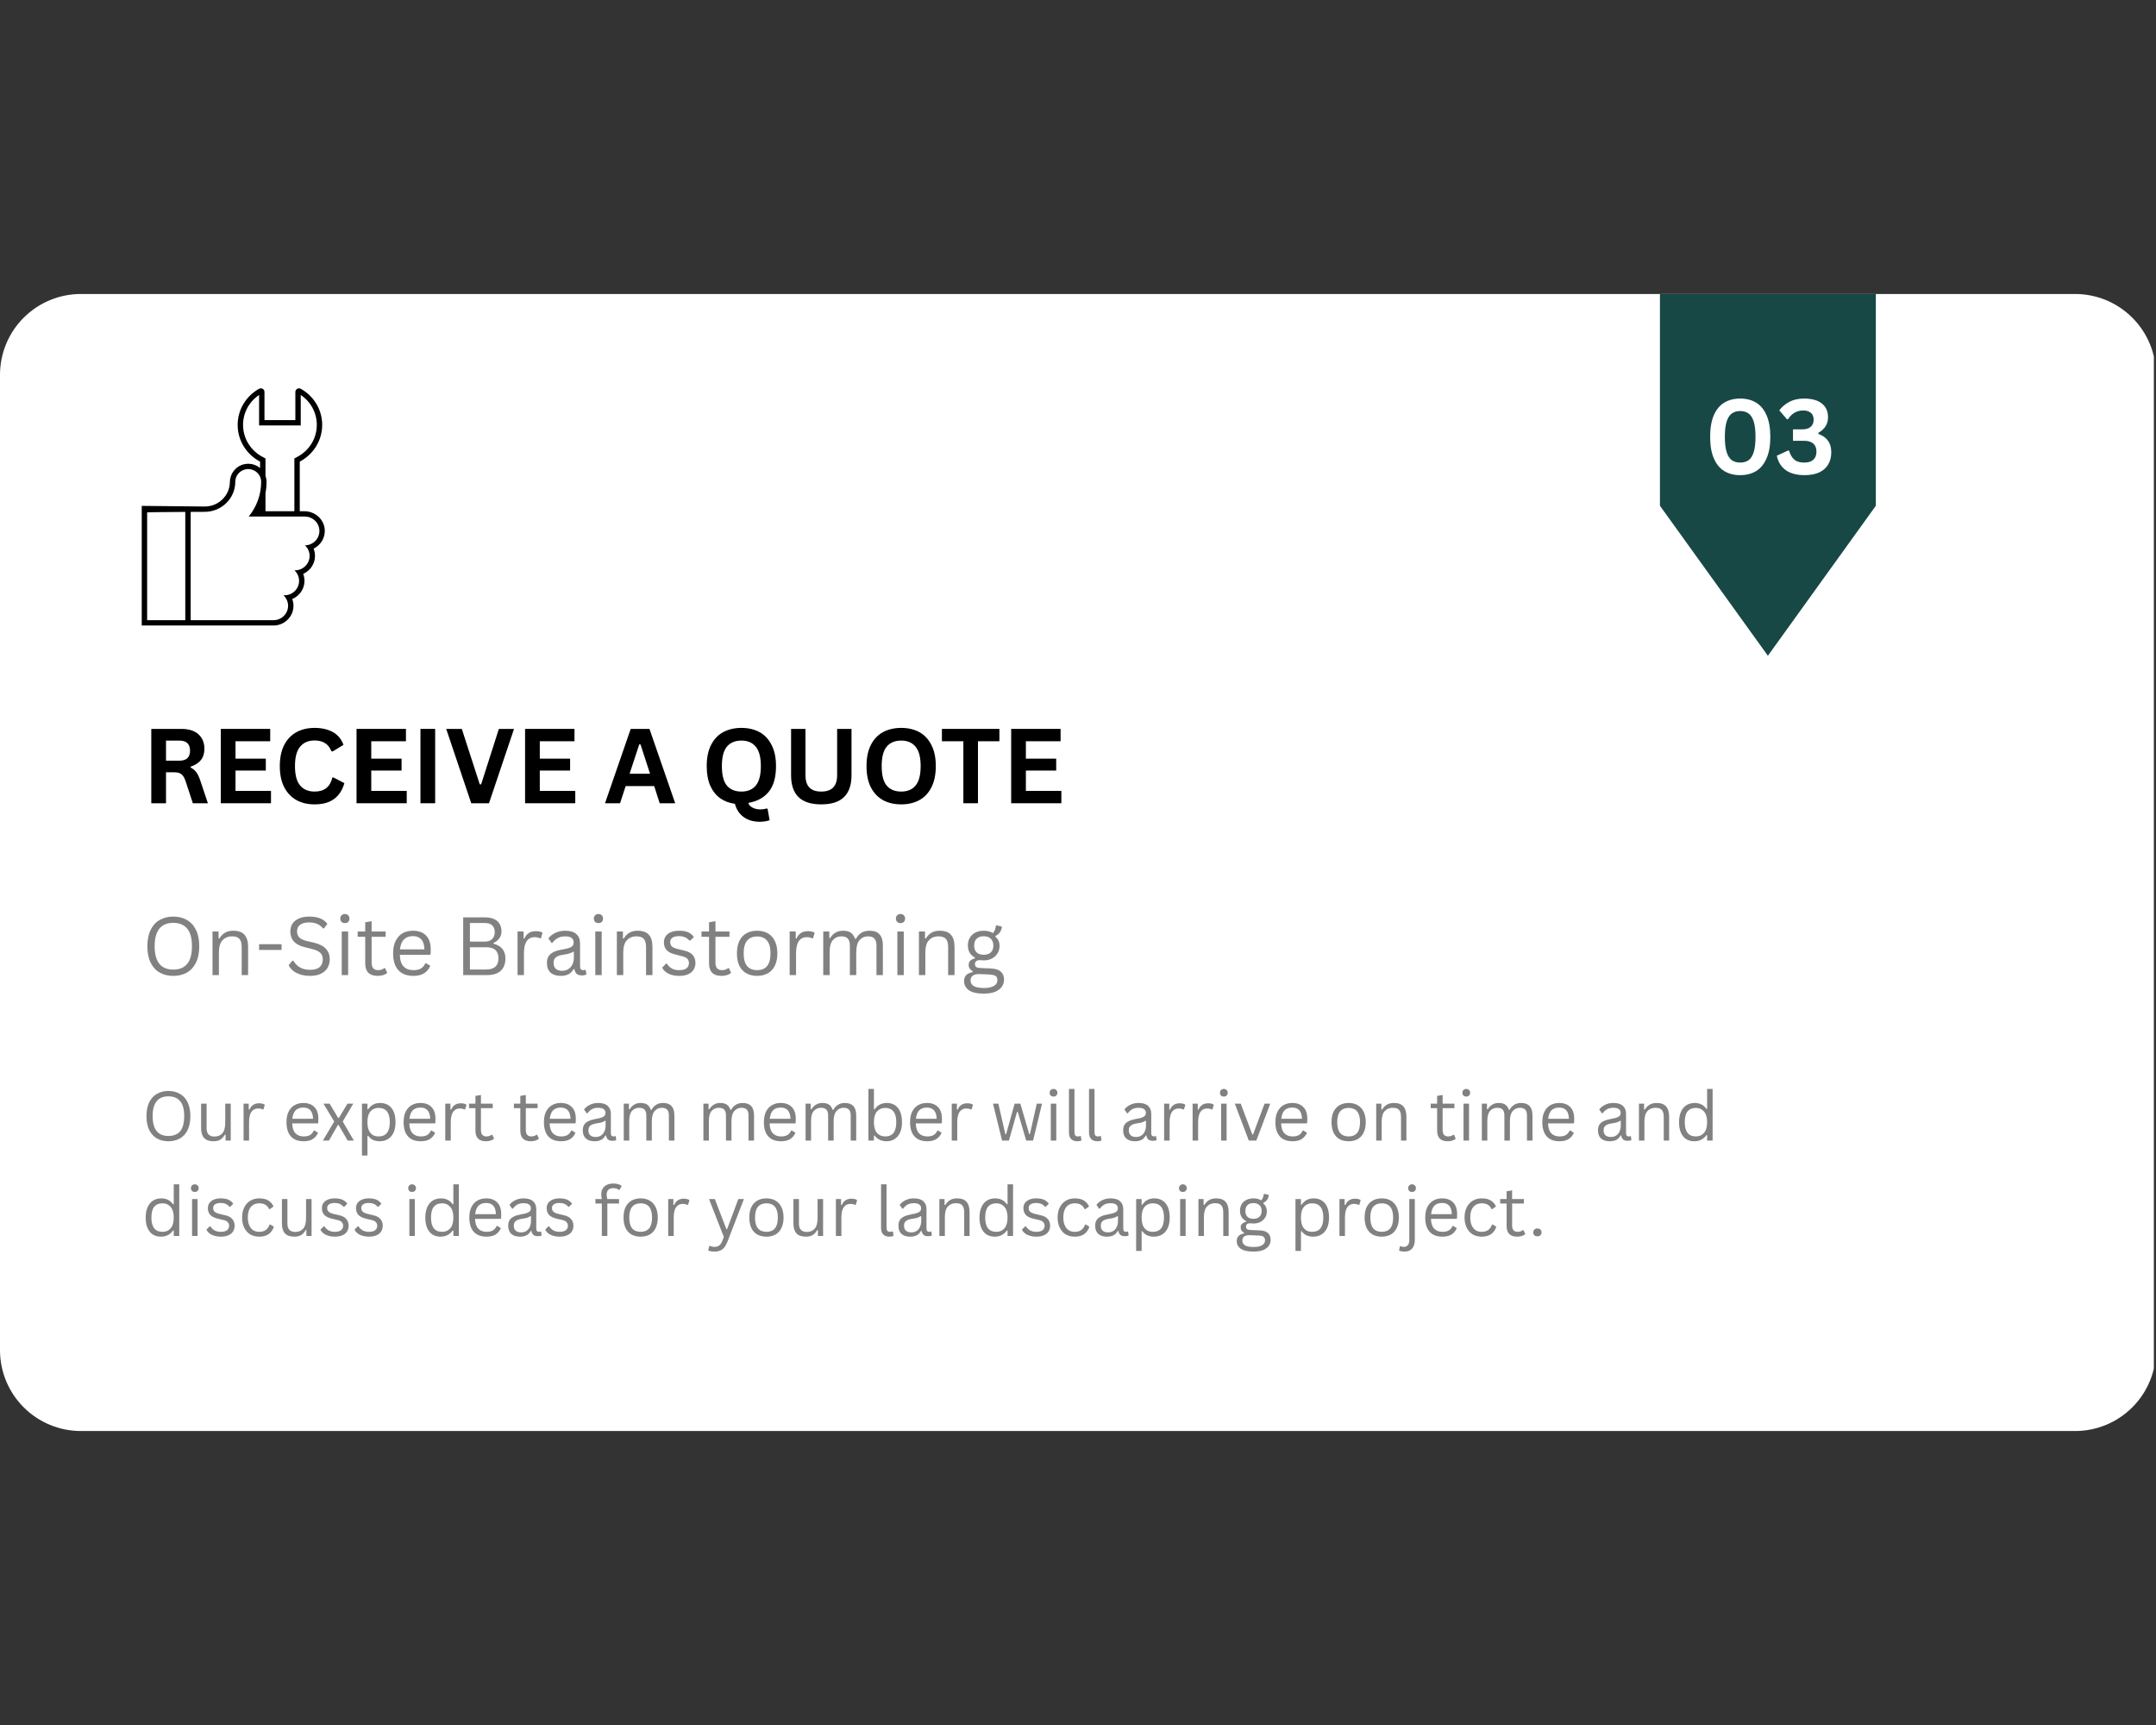 <svg xmlns="http://www.w3.org/2000/svg" xmlns:xlink="http://www.w3.org/1999/xlink" width="400" zoomAndPan="magnify" viewBox="0 0 300 240" height="320" preserveAspectRatio="xMidYMid meet" version="1.2"><rect x="0" y="0" width="300" height="240" fill="#333333" stroke="none"/><defs><clipPath id="32960677db"><path d="M 0 40.902 L 300 40.902 L 300 199.098 L 0 199.098 Z M 0 40.902 "/></clipPath><clipPath id="be8318c8eb"><path d="M 11.25 40.902 L 288.75 40.902 C 291.734 40.902 294.594 42.09 296.703 44.199 C 298.816 46.309 300 49.168 300 52.152 L 300 187.848 C 300 190.832 298.816 193.691 296.703 195.801 C 294.594 197.91 291.734 199.098 288.75 199.098 L 11.25 199.098 C 8.266 199.098 5.406 197.91 3.297 195.801 C 1.184 193.691 0 190.832 0 187.848 L 0 52.152 C 0 49.168 1.184 46.309 3.297 44.199 C 5.406 42.09 8.266 40.902 11.25 40.902 Z M 11.25 40.902 "/></clipPath><clipPath id="e8f10edd74"><path d="M 230.977 40.902 L 261.016 40.902 L 261.016 91.242 L 230.977 91.242 Z M 230.977 40.902 "/></clipPath><clipPath id="0d1b188ccc"><path d="M 261.016 70.367 L 261.016 40.902 L 230.977 40.902 L 230.977 70.367 L 245.996 91.234 Z M 261.016 70.367 "/></clipPath><clipPath id="f76e464e09"><path d="M 19.723 54.027 L 45.195 54.027 L 45.195 87.027 L 19.723 87.027 Z M 19.723 54.027 "/></clipPath></defs><g id="4931df8bfe"><g clip-rule="nonzero" clip-path="url(#32960677db)"><g clip-rule="nonzero" clip-path="url(#be8318c8eb)"><path style=" stroke:none;fill-rule:nonzero;fill:#ffffff;fill-opacity:1;" d="M 0 40.902 L 299.703 40.902 L 299.703 199.098 L 0 199.098 Z M 0 40.902 "/></g></g><g clip-rule="nonzero" clip-path="url(#e8f10edd74)"><g clip-rule="nonzero" clip-path="url(#0d1b188ccc)"><path style=" stroke:none;fill-rule:nonzero;fill:#174845;fill-opacity:1;" d="M 261.016 40.902 L 261.016 91.242 L 230.977 91.242 L 230.977 40.902 Z M 261.016 40.902 "/></g></g><g clip-rule="nonzero" clip-path="url(#f76e464e09)"><path style=" stroke:none;fill-rule:nonzero;fill:#000000;fill-opacity:1;" d="M 20.473 71.289 C 20.574 71.262 23.492 71.238 25.781 71.223 L 25.781 86.289 L 20.473 86.289 Z M 28.488 71.211 C 30.832 71.211 32.738 69.34 32.738 67.035 C 32.738 66.055 33.543 65.262 34.539 65.262 C 35.535 65.262 36.34 66.055 36.34 67.035 C 36.34 68.863 35.688 70.543 34.605 71.867 L 42.406 71.867 C 43.531 71.867 44.445 72.766 44.445 73.871 C 44.445 74.973 43.543 75.863 42.43 75.875 C 42.832 76.242 43.082 76.762 43.082 77.344 C 43.082 78.449 42.168 79.348 41.043 79.348 L 40.969 79.348 C 41.367 79.715 41.617 80.234 41.617 80.812 C 41.617 81.922 40.707 82.82 39.582 82.82 L 39.434 82.82 C 39.836 83.184 40.086 83.707 40.086 84.285 C 40.086 85.391 39.172 86.289 38.047 86.289 L 26.531 86.289 L 26.531 71.223 L 26.141 71.223 C 27.418 71.215 28.426 71.211 28.488 71.211 Z M 33.82 59.117 C 33.82 57.418 34.668 55.879 36.051 54.953 L 36.051 59.188 L 41.848 59.188 L 41.848 54.953 C 43.234 55.879 44.082 57.418 44.082 59.117 C 44.082 60.984 43.039 62.691 41.359 63.57 L 40.961 63.781 L 40.961 71.129 L 36.941 71.129 L 36.941 68.602 C 37.039 68.086 37.09 67.562 37.09 67.035 C 37.09 66.738 37.035 66.453 36.941 66.191 L 36.941 63.781 L 36.543 63.574 C 34.863 62.691 33.82 60.984 33.82 59.117 Z M 38.047 87.027 C 39.586 87.027 40.836 85.797 40.836 84.285 C 40.836 83.961 40.777 83.641 40.664 83.34 C 41.664 82.926 42.367 81.949 42.367 80.812 C 42.367 80.48 42.305 80.152 42.188 79.844 C 43.156 79.414 43.832 78.453 43.832 77.344 C 43.832 76.992 43.762 76.652 43.633 76.332 C 44.598 75.863 45.25 74.859 45.191 73.727 C 45.113 72.262 43.848 71.129 42.355 71.129 L 41.711 71.129 L 41.711 64.223 C 43.566 63.25 44.832 61.328 44.832 59.117 C 44.832 56.965 43.633 55.086 41.855 54.094 C 41.52 53.902 41.098 54.148 41.098 54.531 L 41.098 58.449 L 36.801 58.449 L 36.801 54.531 C 36.801 54.148 36.383 53.902 36.043 54.094 C 34.27 55.086 33.07 56.965 33.07 59.117 C 33.07 61.328 34.332 63.25 36.188 64.223 L 36.188 65.125 C 35.711 64.723 35.086 64.492 34.402 64.527 C 33.047 64.598 32 65.73 31.988 67.066 C 31.969 68.949 30.406 70.473 28.488 70.473 C 28.395 70.473 19.723 70.383 19.723 70.383 L 19.723 87.027 L 38.047 87.027 "/></g><g style="fill:#000000;fill-opacity:1;"><g transform="translate(19.708, 111.756)"><path style="stroke:none" d="M 1.344 0 L 1.344 -10.344 L 5.5 -10.344 C 6.562 -10.344 7.363 -10.094 7.906 -9.594 C 8.457 -9.102 8.734 -8.426 8.734 -7.562 C 8.734 -6.938 8.57 -6.422 8.25 -6.016 C 7.938 -5.617 7.461 -5.312 6.828 -5.094 L 6.828 -4.953 C 7.148 -4.805 7.41 -4.594 7.609 -4.312 C 7.816 -4.039 8.008 -3.629 8.188 -3.078 L 9.219 0 L 7.125 0 L 6.109 -3.094 C 6.004 -3.406 5.883 -3.645 5.75 -3.812 C 5.625 -3.988 5.461 -4.113 5.266 -4.188 C 5.066 -4.27 4.805 -4.312 4.484 -4.312 L 3.391 -4.312 L 3.391 0 Z M 5.25 -5.922 C 6.238 -5.922 6.734 -6.383 6.734 -7.312 C 6.734 -8.25 6.238 -8.719 5.25 -8.719 L 3.391 -8.719 L 3.391 -5.922 Z M 5.25 -5.922 "/></g></g><g style="fill:#000000;fill-opacity:1;"><g transform="translate(29.379, 111.756)"><path style="stroke:none" d="M 3.391 -4.547 L 3.391 -1.719 L 8.328 -1.719 L 8.328 0 L 1.344 0 L 1.344 -10.344 L 8.219 -10.344 L 8.219 -8.625 L 3.391 -8.625 L 3.391 -6.203 L 7.609 -6.203 L 7.609 -4.547 Z M 3.391 -4.547 "/></g></g><g style="fill:#000000;fill-opacity:1;"><g transform="translate(38.123, 111.756)"><path style="stroke:none" d="M 5.656 0.156 C 4.695 0.156 3.852 -0.039 3.125 -0.438 C 2.406 -0.844 1.836 -1.441 1.422 -2.234 C 1.016 -3.023 0.812 -4.004 0.812 -5.172 C 0.812 -6.336 1.016 -7.316 1.422 -8.109 C 1.836 -8.898 2.406 -9.492 3.125 -9.891 C 3.852 -10.285 4.695 -10.484 5.656 -10.484 C 6.645 -10.484 7.488 -10.289 8.188 -9.906 C 8.883 -9.52 9.379 -8.926 9.672 -8.125 L 8.188 -7.219 L 8 -7.219 C 7.781 -7.758 7.477 -8.145 7.094 -8.375 C 6.719 -8.613 6.238 -8.734 5.656 -8.734 C 4.789 -8.734 4.117 -8.445 3.641 -7.875 C 3.16 -7.301 2.922 -6.398 2.922 -5.172 C 2.922 -3.941 3.16 -3.039 3.641 -2.469 C 4.117 -1.906 4.789 -1.625 5.656 -1.625 C 7 -1.625 7.82 -2.273 8.125 -3.578 L 8.297 -3.578 L 9.797 -2.797 C 9.516 -1.816 9.031 -1.078 8.344 -0.578 C 7.664 -0.086 6.77 0.156 5.656 0.156 Z M 5.656 0.156 "/></g></g><g style="fill:#000000;fill-opacity:1;"><g transform="translate(48.267, 111.756)"><path style="stroke:none" d="M 3.391 -4.547 L 3.391 -1.719 L 8.328 -1.719 L 8.328 0 L 1.344 0 L 1.344 -10.344 L 8.219 -10.344 L 8.219 -8.625 L 3.391 -8.625 L 3.391 -6.203 L 7.609 -6.203 L 7.609 -4.547 Z M 3.391 -4.547 "/></g></g><g style="fill:#000000;fill-opacity:1;"><g transform="translate(57.16, 111.756)"><path style="stroke:none" d="M 3.391 0 L 1.344 0 L 1.344 -10.344 L 3.391 -10.344 Z M 3.391 0 "/></g></g><g style="fill:#000000;fill-opacity:1;"><g transform="translate(61.9, 111.756)"><path style="stroke:none" d="M 6.141 0 L 3.672 0 L 0.188 -10.344 L 2.359 -10.344 L 4.859 -2.625 L 5.047 -2.625 L 7.516 -10.344 L 9.625 -10.344 Z M 6.141 0 "/></g></g><g style="fill:#000000;fill-opacity:1;"><g transform="translate(71.719, 111.756)"><path style="stroke:none" d="M 3.391 -4.547 L 3.391 -1.719 L 8.328 -1.719 L 8.328 0 L 1.344 0 L 1.344 -10.344 L 8.219 -10.344 L 8.219 -8.625 L 3.391 -8.625 L 3.391 -6.203 L 7.609 -6.203 L 7.609 -4.547 Z M 3.391 -4.547 "/></g></g><g style="fill:#000000;fill-opacity:1;"><g transform="translate(80.611, 111.756)"><path style="stroke:none" d=""/></g></g><g style="fill:#000000;fill-opacity:1;"><g transform="translate(84.028, 111.756)"><path style="stroke:none" d="M 9.922 0 L 7.766 0 L 7 -2.391 L 3.031 -2.391 L 2.25 0 L 0.156 0 L 3.734 -10.344 L 6.344 -10.344 Z M 4.922 -8.188 L 3.578 -4.109 L 6.422 -4.109 L 5.094 -8.188 Z M 4.922 -8.188 "/></g></g><g style="fill:#000000;fill-opacity:1;"><g transform="translate(94.109, 111.756)"><path style="stroke:none" d=""/></g></g><g style="fill:#000000;fill-opacity:1;"><g transform="translate(97.526, 111.756)"><path style="stroke:none" d="M 8.219 2.578 C 7.312 2.578 6.555 2.359 5.953 1.922 C 5.348 1.484 4.941 0.867 4.734 0.078 C 3.953 -0.023 3.266 -0.285 2.672 -0.703 C 2.086 -1.129 1.629 -1.711 1.297 -2.453 C 0.973 -3.203 0.812 -4.109 0.812 -5.172 C 0.812 -6.348 1.016 -7.332 1.422 -8.125 C 1.836 -8.926 2.406 -9.52 3.125 -9.906 C 3.852 -10.289 4.691 -10.484 5.641 -10.484 C 6.586 -10.484 7.422 -10.289 8.141 -9.906 C 8.859 -9.52 9.422 -8.926 9.828 -8.125 C 10.242 -7.332 10.453 -6.348 10.453 -5.172 C 10.453 -3.617 10.117 -2.43 9.453 -1.609 C 8.785 -0.785 7.852 -0.27 6.656 -0.062 L 6.625 0.078 C 6.77 0.328 6.988 0.52 7.281 0.656 C 7.57 0.789 7.91 0.859 8.297 0.859 C 8.609 0.859 8.891 0.816 9.141 0.734 L 9.281 0.766 L 9.562 2.359 C 9.414 2.422 9.211 2.473 8.953 2.516 C 8.703 2.555 8.457 2.578 8.219 2.578 Z M 5.641 -1.625 C 6.516 -1.625 7.18 -1.906 7.641 -2.469 C 8.109 -3.031 8.344 -3.93 8.344 -5.172 C 8.344 -6.398 8.109 -7.297 7.641 -7.859 C 7.18 -8.43 6.516 -8.719 5.641 -8.719 C 4.754 -8.719 4.078 -8.43 3.609 -7.859 C 3.148 -7.297 2.922 -6.398 2.922 -5.172 C 2.922 -3.93 3.148 -3.031 3.609 -2.469 C 4.078 -1.906 4.754 -1.625 5.641 -1.625 Z M 5.641 -1.625 "/></g></g><g style="fill:#000000;fill-opacity:1;"><g transform="translate(108.796, 111.756)"><path style="stroke:none" d="M 5.484 0.156 C 4.055 0.156 3 -0.18 2.312 -0.859 C 1.625 -1.535 1.281 -2.539 1.281 -3.875 L 1.281 -10.344 L 3.281 -10.344 L 3.281 -3.891 C 3.281 -3.141 3.461 -2.57 3.828 -2.188 C 4.191 -1.812 4.742 -1.625 5.484 -1.625 C 6.953 -1.625 7.688 -2.379 7.688 -3.891 L 7.688 -10.344 L 9.688 -10.344 L 9.688 -3.875 C 9.688 -2.539 9.336 -1.535 8.641 -0.859 C 7.953 -0.18 6.898 0.156 5.484 0.156 Z M 5.484 0.156 "/></g></g><g style="fill:#000000;fill-opacity:1;"><g transform="translate(119.761, 111.756)"><path style="stroke:none" d="M 5.641 0.156 C 4.691 0.156 3.852 -0.035 3.125 -0.422 C 2.406 -0.816 1.836 -1.41 1.422 -2.203 C 1.016 -2.992 0.812 -3.984 0.812 -5.172 C 0.812 -6.348 1.016 -7.332 1.422 -8.125 C 1.836 -8.926 2.406 -9.52 3.125 -9.906 C 3.852 -10.289 4.691 -10.484 5.641 -10.484 C 6.586 -10.484 7.422 -10.289 8.141 -9.906 C 8.859 -9.52 9.422 -8.926 9.828 -8.125 C 10.242 -7.332 10.453 -6.348 10.453 -5.172 C 10.453 -3.984 10.242 -2.988 9.828 -2.188 C 9.422 -1.395 8.859 -0.805 8.141 -0.422 C 7.422 -0.035 6.586 0.156 5.641 0.156 Z M 5.641 -1.625 C 6.516 -1.625 7.18 -1.906 7.641 -2.469 C 8.109 -3.031 8.344 -3.93 8.344 -5.172 C 8.344 -6.398 8.109 -7.297 7.641 -7.859 C 7.18 -8.43 6.516 -8.719 5.641 -8.719 C 4.754 -8.719 4.078 -8.43 3.609 -7.859 C 3.148 -7.297 2.922 -6.398 2.922 -5.172 C 2.922 -3.93 3.148 -3.031 3.609 -2.469 C 4.078 -1.906 4.754 -1.625 5.641 -1.625 Z M 5.641 -1.625 "/></g></g><g style="fill:#000000;fill-opacity:1;"><g transform="translate(130.783, 111.756)"><path style="stroke:none" d="M 8.281 -10.344 L 8.281 -8.625 L 5.297 -8.625 L 5.297 0 L 3.266 0 L 3.266 -8.625 L 0.281 -8.625 L 0.281 -10.344 Z M 8.281 -10.344 "/></g></g><g style="fill:#000000;fill-opacity:1;"><g transform="translate(139.357, 111.756)"><path style="stroke:none" d="M 3.391 -4.547 L 3.391 -1.719 L 8.328 -1.719 L 8.328 0 L 1.344 0 L 1.344 -10.344 L 8.219 -10.344 L 8.219 -8.625 L 3.391 -8.625 L 3.391 -6.203 L 7.609 -6.203 L 7.609 -4.547 Z M 3.391 -4.547 "/></g></g><g style="fill:#818181;fill-opacity:1;"><g transform="translate(19.708, 135.665)"><path style="stroke:none" d="M 4.406 0.109 C 3.707 0.109 3.086 -0.035 2.547 -0.328 C 2.004 -0.629 1.578 -1.086 1.266 -1.703 C 0.953 -2.328 0.797 -3.098 0.797 -4.016 C 0.797 -4.93 0.953 -5.695 1.266 -6.312 C 1.578 -6.938 2.004 -7.395 2.547 -7.688 C 3.086 -7.988 3.707 -8.141 4.406 -8.141 C 5.102 -8.141 5.723 -7.988 6.266 -7.688 C 6.805 -7.395 7.234 -6.938 7.547 -6.312 C 7.859 -5.695 8.016 -4.93 8.016 -4.016 C 8.016 -3.098 7.859 -2.328 7.547 -1.703 C 7.234 -1.086 6.805 -0.629 6.266 -0.328 C 5.723 -0.035 5.102 0.109 4.406 0.109 Z M 4.406 -0.766 C 5.238 -0.766 5.879 -1.023 6.328 -1.547 C 6.773 -2.066 7 -2.891 7 -4.016 C 7 -5.141 6.773 -5.961 6.328 -6.484 C 5.879 -7.004 5.238 -7.266 4.406 -7.266 C 2.676 -7.266 1.812 -6.18 1.812 -4.016 C 1.812 -1.848 2.676 -0.766 4.406 -0.766 Z M 4.406 -0.766 "/></g></g><g style="fill:#818181;fill-opacity:1;"><g transform="translate(28.507, 135.665)"><path style="stroke:none" d="M 1.062 0 L 1.062 -6.062 L 1.906 -6.062 L 1.906 -5.109 L 2.016 -5.078 C 2.223 -5.43 2.484 -5.703 2.797 -5.891 C 3.109 -6.078 3.488 -6.172 3.938 -6.172 C 4.664 -6.172 5.191 -5.984 5.516 -5.609 C 5.848 -5.242 6.016 -4.676 6.016 -3.906 L 6.016 0 L 5.125 0 L 5.125 -3.875 C 5.125 -4.238 5.078 -4.531 4.984 -4.75 C 4.891 -4.977 4.742 -5.141 4.547 -5.234 C 4.348 -5.336 4.094 -5.391 3.781 -5.391 C 3.227 -5.391 2.785 -5.207 2.453 -4.844 C 2.117 -4.488 1.953 -3.91 1.953 -3.109 L 1.953 0 Z M 1.062 0 "/></g></g><g style="fill:#818181;fill-opacity:1;"><g transform="translate(35.475, 135.665)"><path style="stroke:none" d="M 3.703 -3.5 L 0.578 -3.5 L 0.578 -4.297 L 3.703 -4.297 Z M 3.703 -3.5 "/></g></g><g style="fill:#818181;fill-opacity:1;"><g transform="translate(39.616, 135.665)"><path style="stroke:none" d="M 3.516 0.109 C 3.004 0.109 2.547 0.039 2.141 -0.094 C 1.742 -0.227 1.41 -0.406 1.141 -0.625 C 0.879 -0.852 0.68 -1.102 0.547 -1.375 L 1.062 -2 L 1.203 -2 C 1.703 -1.156 2.473 -0.734 3.516 -0.734 C 4.117 -0.734 4.566 -0.859 4.859 -1.109 C 5.148 -1.367 5.297 -1.723 5.297 -2.172 C 5.297 -2.43 5.25 -2.648 5.156 -2.828 C 5.062 -3.016 4.898 -3.172 4.672 -3.297 C 4.453 -3.43 4.148 -3.547 3.766 -3.641 L 2.828 -3.875 C 2.129 -4.039 1.613 -4.305 1.281 -4.672 C 0.945 -5.047 0.781 -5.516 0.781 -6.078 C 0.781 -6.484 0.879 -6.844 1.078 -7.156 C 1.285 -7.469 1.586 -7.707 1.984 -7.875 C 2.379 -8.051 2.852 -8.141 3.406 -8.141 C 4.008 -8.141 4.52 -8.055 4.938 -7.891 C 5.352 -7.723 5.688 -7.469 5.938 -7.125 L 5.469 -6.5 L 5.328 -6.5 C 5.098 -6.781 4.828 -6.988 4.516 -7.125 C 4.203 -7.258 3.832 -7.328 3.406 -7.328 C 2.852 -7.328 2.43 -7.219 2.141 -7 C 1.859 -6.781 1.719 -6.484 1.719 -6.109 C 1.719 -5.742 1.82 -5.453 2.031 -5.234 C 2.238 -5.023 2.594 -4.859 3.094 -4.734 L 4.047 -4.516 C 4.828 -4.328 5.391 -4.039 5.734 -3.656 C 6.086 -3.281 6.266 -2.801 6.266 -2.219 C 6.266 -1.758 6.16 -1.352 5.953 -1 C 5.754 -0.656 5.445 -0.383 5.031 -0.188 C 4.625 0.008 4.117 0.109 3.516 0.109 Z M 3.516 0.109 "/></g></g><g style="fill:#818181;fill-opacity:1;"><g transform="translate(46.49, 135.665)"><path style="stroke:none" d="M 1.5 -7.234 C 1.312 -7.234 1.156 -7.289 1.031 -7.406 C 0.914 -7.531 0.859 -7.68 0.859 -7.859 C 0.859 -8.047 0.914 -8.195 1.031 -8.312 C 1.156 -8.438 1.312 -8.5 1.5 -8.5 C 1.695 -8.5 1.852 -8.438 1.969 -8.312 C 2.082 -8.195 2.141 -8.047 2.141 -7.859 C 2.141 -7.68 2.082 -7.531 1.969 -7.406 C 1.852 -7.289 1.695 -7.234 1.5 -7.234 Z M 1.062 0 L 1.062 -6.062 L 1.953 -6.062 L 1.953 0 Z M 1.062 0 "/></g></g><g style="fill:#818181;fill-opacity:1;"><g transform="translate(49.491, 135.665)"><path style="stroke:none" d="M 4.094 -0.969 L 4.391 -0.312 C 4.242 -0.176 4.051 -0.07 3.812 0 C 3.582 0.07 3.332 0.109 3.062 0.109 C 1.906 0.109 1.328 -0.473 1.328 -1.641 L 1.328 -5.328 L 0.281 -5.328 L 0.281 -6.062 L 1.328 -6.062 L 1.328 -7.344 L 2.219 -7.5 L 2.219 -6.062 L 4.172 -6.062 L 4.172 -5.328 L 2.219 -5.328 L 2.219 -1.734 C 2.219 -1.035 2.52 -0.688 3.125 -0.688 C 3.457 -0.688 3.742 -0.781 3.984 -0.969 Z M 4.094 -0.969 "/></g></g><g style="fill:#818181;fill-opacity:1;"><g transform="translate(54.028, 135.665)"><path style="stroke:none" d="M 5.766 -2.828 L 1.609 -2.828 C 1.629 -2.086 1.801 -1.547 2.125 -1.203 C 2.457 -0.859 2.91 -0.688 3.484 -0.688 C 3.922 -0.688 4.27 -0.758 4.531 -0.906 C 4.789 -1.062 5 -1.305 5.156 -1.641 L 5.266 -1.641 L 5.844 -1.297 C 5.676 -0.859 5.395 -0.516 5 -0.266 C 4.613 -0.016 4.109 0.109 3.484 0.109 C 2.898 0.109 2.395 -0.004 1.969 -0.234 C 1.551 -0.461 1.227 -0.812 1 -1.281 C 0.781 -1.75 0.672 -2.332 0.672 -3.031 C 0.672 -3.719 0.789 -4.297 1.031 -4.766 C 1.27 -5.242 1.594 -5.598 2 -5.828 C 2.414 -6.055 2.895 -6.172 3.438 -6.172 C 4.207 -6.172 4.812 -5.953 5.25 -5.516 C 5.688 -5.078 5.906 -4.43 5.906 -3.578 C 5.906 -3.234 5.898 -3.004 5.891 -2.891 Z M 5.031 -3.578 C 5.008 -4.211 4.863 -4.676 4.594 -4.969 C 4.32 -5.27 3.938 -5.422 3.438 -5.422 C 2.906 -5.422 2.488 -5.27 2.188 -4.969 C 1.883 -4.676 1.695 -4.211 1.625 -3.578 Z M 5.031 -3.578 "/></g></g><g style="fill:#818181;fill-opacity:1;"><g transform="translate(60.479, 135.665)"><path style="stroke:none" d=""/></g></g><g style="fill:#818181;fill-opacity:1;"><g transform="translate(63.233, 135.665)"><path style="stroke:none" d="M 1.219 0 L 1.219 -8.031 L 4.25 -8.031 C 4.75 -8.031 5.172 -7.953 5.516 -7.797 C 5.859 -7.641 6.113 -7.414 6.281 -7.125 C 6.457 -6.832 6.547 -6.484 6.547 -6.078 C 6.547 -5.734 6.453 -5.422 6.266 -5.141 C 6.078 -4.859 5.805 -4.641 5.453 -4.484 L 5.453 -4.359 C 5.992 -4.223 6.398 -3.984 6.672 -3.641 C 6.953 -3.297 7.094 -2.859 7.094 -2.328 C 7.094 -1.578 6.875 -1 6.438 -0.594 C 6 -0.195 5.348 0 4.484 0 Z M 4.219 -4.656 C 4.656 -4.656 4.992 -4.77 5.234 -5 C 5.484 -5.238 5.609 -5.562 5.609 -5.969 C 5.609 -6.395 5.488 -6.711 5.25 -6.922 C 5.02 -7.141 4.676 -7.25 4.219 -7.25 L 2.156 -7.25 L 2.156 -4.656 Z M 4.422 -0.781 C 5.555 -0.781 6.125 -1.297 6.125 -2.328 C 6.125 -3.359 5.555 -3.875 4.422 -3.875 L 2.156 -3.875 L 2.156 -0.781 Z M 4.422 -0.781 "/></g></g><g style="fill:#818181;fill-opacity:1;"><g transform="translate(70.952, 135.665)"><path style="stroke:none" d="M 1.062 0 L 1.062 -6.062 L 1.906 -6.062 L 1.906 -5.109 L 2.016 -5.078 C 2.297 -5.766 2.828 -6.109 3.609 -6.109 C 4.023 -6.109 4.336 -6.035 4.547 -5.891 L 4.312 -5.125 L 4.203 -5.109 C 3.973 -5.223 3.723 -5.281 3.453 -5.281 C 2.973 -5.281 2.602 -5.098 2.344 -4.734 C 2.082 -4.367 1.953 -3.781 1.953 -2.969 L 1.953 0 Z M 1.062 0 "/></g></g><g style="fill:#818181;fill-opacity:1;"><g transform="translate(75.51, 135.665)"><path style="stroke:none" d="M 2.5 0.109 C 1.906 0.109 1.438 -0.039 1.094 -0.344 C 0.758 -0.656 0.594 -1.102 0.594 -1.688 C 0.594 -2.039 0.664 -2.344 0.812 -2.594 C 0.969 -2.844 1.203 -3.047 1.516 -3.203 C 1.828 -3.359 2.234 -3.477 2.734 -3.562 C 3.172 -3.633 3.504 -3.711 3.734 -3.797 C 3.961 -3.891 4.113 -3.992 4.188 -4.109 C 4.27 -4.223 4.312 -4.367 4.312 -4.547 C 4.312 -4.816 4.219 -5.023 4.031 -5.172 C 3.844 -5.316 3.539 -5.391 3.125 -5.391 C 2.727 -5.391 2.391 -5.312 2.109 -5.156 C 1.828 -5.008 1.57 -4.785 1.344 -4.484 L 1.234 -4.484 L 0.797 -5.109 C 1.047 -5.43 1.367 -5.688 1.766 -5.875 C 2.16 -6.07 2.613 -6.172 3.125 -6.172 C 3.832 -6.172 4.352 -6.016 4.688 -5.703 C 5.031 -5.391 5.203 -4.957 5.203 -4.406 L 5.203 -1.188 C 5.203 -0.852 5.348 -0.688 5.641 -0.688 C 5.734 -0.688 5.82 -0.703 5.906 -0.734 L 5.984 -0.719 L 6.094 -0.094 C 6.031 -0.051 5.941 -0.02 5.828 0 C 5.723 0.031 5.613 0.047 5.5 0.047 C 5.164 0.047 4.91 -0.023 4.734 -0.172 C 4.566 -0.316 4.461 -0.535 4.422 -0.828 L 4.297 -0.828 C 4.129 -0.516 3.898 -0.281 3.609 -0.125 C 3.316 0.031 2.945 0.109 2.5 0.109 Z M 2.703 -0.594 C 3.035 -0.594 3.32 -0.672 3.562 -0.828 C 3.812 -0.984 4.004 -1.203 4.141 -1.484 C 4.273 -1.766 4.344 -2.094 4.344 -2.469 L 4.344 -3.234 L 4.234 -3.25 C 4.098 -3.156 3.93 -3.078 3.734 -3.016 C 3.547 -2.953 3.273 -2.895 2.922 -2.844 C 2.578 -2.801 2.301 -2.727 2.094 -2.625 C 1.883 -2.531 1.734 -2.406 1.641 -2.25 C 1.555 -2.094 1.516 -1.906 1.516 -1.688 C 1.516 -1.332 1.617 -1.062 1.828 -0.875 C 2.035 -0.688 2.328 -0.594 2.703 -0.594 Z M 2.703 -0.594 "/></g></g><g style="fill:#818181;fill-opacity:1;"><g transform="translate(81.77, 135.665)"><path style="stroke:none" d="M 1.5 -7.234 C 1.312 -7.234 1.156 -7.289 1.031 -7.406 C 0.914 -7.531 0.859 -7.68 0.859 -7.859 C 0.859 -8.047 0.914 -8.195 1.031 -8.312 C 1.156 -8.438 1.312 -8.5 1.5 -8.5 C 1.695 -8.5 1.852 -8.438 1.969 -8.312 C 2.082 -8.195 2.141 -8.047 2.141 -7.859 C 2.141 -7.68 2.082 -7.531 1.969 -7.406 C 1.852 -7.289 1.695 -7.234 1.5 -7.234 Z M 1.062 0 L 1.062 -6.062 L 1.953 -6.062 L 1.953 0 Z M 1.062 0 "/></g></g><g style="fill:#818181;fill-opacity:1;"><g transform="translate(84.771, 135.665)"><path style="stroke:none" d="M 1.062 0 L 1.062 -6.062 L 1.906 -6.062 L 1.906 -5.109 L 2.016 -5.078 C 2.223 -5.43 2.484 -5.703 2.797 -5.891 C 3.109 -6.078 3.488 -6.172 3.938 -6.172 C 4.664 -6.172 5.191 -5.984 5.516 -5.609 C 5.848 -5.242 6.016 -4.676 6.016 -3.906 L 6.016 0 L 5.125 0 L 5.125 -3.875 C 5.125 -4.238 5.078 -4.531 4.984 -4.75 C 4.891 -4.977 4.742 -5.141 4.547 -5.234 C 4.348 -5.336 4.094 -5.391 3.781 -5.391 C 3.227 -5.391 2.785 -5.207 2.453 -4.844 C 2.117 -4.488 1.953 -3.91 1.953 -3.109 L 1.953 0 Z M 1.062 0 "/></g></g><g style="fill:#818181;fill-opacity:1;"><g transform="translate(91.738, 135.665)"><path style="stroke:none" d="M 2.766 0.109 C 2.379 0.109 2.023 0.062 1.703 -0.031 C 1.379 -0.133 1.102 -0.273 0.875 -0.453 C 0.656 -0.629 0.5 -0.828 0.406 -1.047 L 0.938 -1.594 L 1.062 -1.594 C 1.25 -1.289 1.484 -1.062 1.766 -0.906 C 2.047 -0.758 2.379 -0.688 2.766 -0.688 C 3.211 -0.688 3.551 -0.77 3.781 -0.938 C 4.008 -1.113 4.125 -1.359 4.125 -1.672 C 4.125 -1.91 4.051 -2.109 3.906 -2.266 C 3.77 -2.422 3.547 -2.535 3.234 -2.609 L 2.219 -2.875 C 1.664 -3 1.266 -3.203 1.016 -3.484 C 0.766 -3.773 0.641 -4.129 0.641 -4.547 C 0.641 -4.879 0.723 -5.164 0.891 -5.406 C 1.055 -5.656 1.297 -5.844 1.609 -5.969 C 1.93 -6.102 2.312 -6.172 2.75 -6.172 C 3.312 -6.172 3.75 -6.094 4.062 -5.938 C 4.383 -5.781 4.633 -5.566 4.812 -5.297 L 4.312 -4.797 L 4.203 -4.797 C 4.004 -5.016 3.789 -5.172 3.562 -5.266 C 3.332 -5.367 3.062 -5.422 2.75 -5.422 C 2.352 -5.422 2.047 -5.348 1.828 -5.203 C 1.617 -5.066 1.516 -4.863 1.516 -4.594 C 1.516 -4.344 1.586 -4.145 1.734 -4 C 1.891 -3.852 2.156 -3.734 2.531 -3.641 L 3.531 -3.391 C 4.062 -3.266 4.441 -3.055 4.672 -2.766 C 4.91 -2.484 5.031 -2.125 5.031 -1.688 C 5.031 -1.332 4.941 -1.02 4.766 -0.75 C 4.598 -0.477 4.344 -0.266 4 -0.109 C 3.664 0.035 3.254 0.109 2.766 0.109 Z M 2.766 0.109 "/></g></g><g style="fill:#818181;fill-opacity:1;"><g transform="translate(97.333, 135.665)"><path style="stroke:none" d="M 4.094 -0.969 L 4.391 -0.312 C 4.242 -0.176 4.051 -0.07 3.812 0 C 3.582 0.07 3.332 0.109 3.062 0.109 C 1.906 0.109 1.328 -0.473 1.328 -1.641 L 1.328 -5.328 L 0.281 -5.328 L 0.281 -6.062 L 1.328 -6.062 L 1.328 -7.344 L 2.219 -7.5 L 2.219 -6.062 L 4.172 -6.062 L 4.172 -5.328 L 2.219 -5.328 L 2.219 -1.734 C 2.219 -1.035 2.52 -0.688 3.125 -0.688 C 3.457 -0.688 3.742 -0.781 3.984 -0.969 Z M 4.094 -0.969 "/></g></g><g style="fill:#818181;fill-opacity:1;"><g transform="translate(101.87, 135.665)"><path style="stroke:none" d="M 3.484 0.109 C 2.91 0.109 2.41 -0.008 1.984 -0.25 C 1.555 -0.488 1.227 -0.844 1 -1.312 C 0.781 -1.781 0.672 -2.352 0.672 -3.031 C 0.672 -3.695 0.781 -4.266 1 -4.734 C 1.227 -5.211 1.555 -5.57 1.984 -5.812 C 2.41 -6.051 2.91 -6.172 3.484 -6.172 C 4.047 -6.172 4.539 -6.051 4.969 -5.812 C 5.395 -5.57 5.723 -5.211 5.953 -4.734 C 6.18 -4.266 6.297 -3.695 6.297 -3.031 C 6.297 -2.352 6.18 -1.781 5.953 -1.312 C 5.723 -0.844 5.395 -0.488 4.969 -0.25 C 4.539 -0.008 4.047 0.109 3.484 0.109 Z M 3.484 -0.688 C 4.086 -0.688 4.547 -0.875 4.859 -1.25 C 5.18 -1.633 5.344 -2.227 5.344 -3.031 C 5.344 -3.832 5.18 -4.422 4.859 -4.797 C 4.547 -5.18 4.086 -5.375 3.484 -5.375 C 2.879 -5.375 2.414 -5.18 2.094 -4.797 C 1.77 -4.41 1.609 -3.82 1.609 -3.031 C 1.609 -2.227 1.77 -1.633 2.094 -1.25 C 2.414 -0.875 2.879 -0.688 3.484 -0.688 Z M 3.484 -0.688 "/></g></g><g style="fill:#818181;fill-opacity:1;"><g transform="translate(108.815, 135.665)"><path style="stroke:none" d="M 1.062 0 L 1.062 -6.062 L 1.906 -6.062 L 1.906 -5.109 L 2.016 -5.078 C 2.297 -5.766 2.828 -6.109 3.609 -6.109 C 4.023 -6.109 4.336 -6.035 4.547 -5.891 L 4.312 -5.125 L 4.203 -5.109 C 3.973 -5.223 3.723 -5.281 3.453 -5.281 C 2.973 -5.281 2.602 -5.098 2.344 -4.734 C 2.082 -4.367 1.953 -3.781 1.953 -2.969 L 1.953 0 Z M 1.062 0 "/></g></g><g style="fill:#818181;fill-opacity:1;"><g transform="translate(113.489, 135.665)"><path style="stroke:none" d="M 1.062 0 L 1.062 -6.062 L 1.906 -6.062 L 1.906 -5.156 L 2.016 -5.141 C 2.223 -5.484 2.473 -5.738 2.766 -5.906 C 3.055 -6.082 3.406 -6.172 3.812 -6.172 C 4.281 -6.172 4.641 -6.082 4.891 -5.906 C 5.148 -5.727 5.352 -5.441 5.5 -5.047 L 5.609 -5.047 C 5.816 -5.422 6.07 -5.703 6.375 -5.891 C 6.688 -6.078 7.066 -6.172 7.516 -6.172 C 8.141 -6.172 8.602 -6 8.906 -5.656 C 9.207 -5.32 9.359 -4.812 9.359 -4.125 L 9.359 0 L 8.469 0 L 8.469 -4.109 C 8.469 -4.547 8.375 -4.867 8.188 -5.078 C 8.008 -5.285 7.711 -5.391 7.297 -5.391 C 6.816 -5.391 6.422 -5.211 6.109 -4.859 C 5.805 -4.516 5.656 -3.938 5.656 -3.125 L 5.656 0 L 4.766 0 L 4.766 -4.109 C 4.766 -4.547 4.672 -4.867 4.484 -5.078 C 4.297 -5.285 4 -5.391 3.594 -5.391 C 3.113 -5.391 2.719 -5.219 2.406 -4.875 C 2.102 -4.539 1.953 -3.988 1.953 -3.219 L 1.953 0 Z M 1.062 0 "/></g></g><g style="fill:#818181;fill-opacity:1;"><g transform="translate(123.803, 135.665)"><path style="stroke:none" d="M 1.5 -7.234 C 1.312 -7.234 1.156 -7.289 1.031 -7.406 C 0.914 -7.531 0.859 -7.68 0.859 -7.859 C 0.859 -8.047 0.914 -8.195 1.031 -8.312 C 1.156 -8.438 1.312 -8.5 1.5 -8.5 C 1.695 -8.5 1.852 -8.438 1.969 -8.312 C 2.082 -8.195 2.141 -8.047 2.141 -7.859 C 2.141 -7.68 2.082 -7.531 1.969 -7.406 C 1.852 -7.289 1.695 -7.234 1.5 -7.234 Z M 1.062 0 L 1.062 -6.062 L 1.953 -6.062 L 1.953 0 Z M 1.062 0 "/></g></g><g style="fill:#818181;fill-opacity:1;"><g transform="translate(126.804, 135.665)"><path style="stroke:none" d="M 1.062 0 L 1.062 -6.062 L 1.906 -6.062 L 1.906 -5.109 L 2.016 -5.078 C 2.223 -5.43 2.484 -5.703 2.797 -5.891 C 3.109 -6.078 3.488 -6.172 3.938 -6.172 C 4.664 -6.172 5.191 -5.984 5.516 -5.609 C 5.848 -5.242 6.016 -4.676 6.016 -3.906 L 6.016 0 L 5.125 0 L 5.125 -3.875 C 5.125 -4.238 5.078 -4.531 4.984 -4.75 C 4.891 -4.977 4.742 -5.141 4.547 -5.234 C 4.348 -5.336 4.094 -5.391 3.781 -5.391 C 3.227 -5.391 2.785 -5.207 2.453 -4.844 C 2.117 -4.488 1.953 -3.91 1.953 -3.109 L 1.953 0 Z M 1.062 0 "/></g></g><g style="fill:#818181;fill-opacity:1;"><g transform="translate(133.771, 135.665)"><path style="stroke:none" d="M 3.125 2.578 C 2.164 2.578 1.469 2.414 1.031 2.094 C 0.594 1.77 0.375 1.348 0.375 0.828 C 0.375 0.484 0.473 0.207 0.672 0 C 0.879 -0.195 1.18 -0.336 1.578 -0.422 L 1.578 -0.531 C 1.391 -0.645 1.25 -0.77 1.156 -0.906 C 1.062 -1.051 1.016 -1.223 1.016 -1.422 C 1.016 -1.66 1.086 -1.852 1.234 -2 C 1.379 -2.145 1.598 -2.254 1.891 -2.328 L 1.891 -2.438 C 1.234 -2.789 0.906 -3.359 0.906 -4.141 C 0.906 -4.535 0.992 -4.883 1.172 -5.188 C 1.348 -5.5 1.602 -5.738 1.938 -5.906 C 2.27 -6.082 2.66 -6.172 3.109 -6.172 C 3.617 -6.172 4.047 -6.062 4.391 -5.844 C 4.516 -5.977 4.609 -6.129 4.672 -6.297 C 4.734 -6.461 4.773 -6.645 4.797 -6.844 L 4.906 -6.922 L 5.641 -6.75 C 5.609 -6.438 5.516 -6.172 5.359 -5.953 C 5.211 -5.742 5.004 -5.57 4.734 -5.438 L 4.734 -5.328 C 4.93 -5.172 5.078 -4.988 5.172 -4.781 C 5.266 -4.57 5.312 -4.332 5.312 -4.062 C 5.312 -3.676 5.219 -3.332 5.031 -3.031 C 4.852 -2.727 4.598 -2.488 4.266 -2.312 C 3.93 -2.133 3.547 -2.047 3.109 -2.047 C 3.055 -2.047 2.961 -2.051 2.828 -2.062 C 2.68 -2.07 2.578 -2.078 2.516 -2.078 C 2.316 -2.078 2.16 -2.023 2.047 -1.922 C 1.941 -1.828 1.891 -1.703 1.891 -1.547 C 1.891 -1.359 1.945 -1.219 2.062 -1.125 C 2.188 -1.039 2.391 -0.992 2.672 -0.984 L 4.109 -0.922 C 4.723 -0.898 5.18 -0.754 5.484 -0.484 C 5.785 -0.223 5.938 0.145 5.938 0.625 C 5.938 0.988 5.836 1.316 5.641 1.609 C 5.441 1.898 5.133 2.133 4.719 2.312 C 4.301 2.488 3.77 2.578 3.125 2.578 Z M 3.109 -2.828 C 3.535 -2.828 3.863 -2.938 4.094 -3.156 C 4.332 -3.383 4.453 -3.695 4.453 -4.094 C 4.453 -4.508 4.332 -4.832 4.094 -5.062 C 3.863 -5.289 3.535 -5.406 3.109 -5.406 C 2.68 -5.406 2.352 -5.289 2.125 -5.062 C 1.895 -4.844 1.781 -4.52 1.781 -4.094 C 1.781 -3.688 1.895 -3.375 2.125 -3.156 C 2.352 -2.938 2.68 -2.828 3.109 -2.828 Z M 3.125 1.797 C 3.57 1.797 3.938 1.742 4.219 1.641 C 4.5 1.547 4.703 1.414 4.828 1.25 C 4.953 1.094 5.016 0.914 5.016 0.719 C 5.016 0.531 4.977 0.379 4.906 0.266 C 4.844 0.16 4.734 0.082 4.578 0.031 C 4.43 -0.02 4.227 -0.055 3.969 -0.078 L 2.609 -0.141 L 2.422 -0.141 C 1.66 -0.129 1.281 0.164 1.281 0.75 C 1.281 1.445 1.895 1.797 3.125 1.797 Z M 3.125 1.797 "/></g></g><g style="fill:#818181;fill-opacity:1;"><g transform="translate(19.708, 158.69)"><path style="stroke:none" d="M 3.734 0.094 C 3.141 0.094 2.613 -0.031 2.156 -0.281 C 1.695 -0.539 1.332 -0.93 1.062 -1.453 C 0.801 -1.973 0.672 -2.625 0.672 -3.406 C 0.672 -4.176 0.801 -4.82 1.062 -5.344 C 1.332 -5.875 1.695 -6.266 2.156 -6.516 C 2.613 -6.773 3.141 -6.906 3.734 -6.906 C 4.316 -6.906 4.836 -6.773 5.297 -6.516 C 5.766 -6.266 6.129 -5.875 6.391 -5.344 C 6.648 -4.82 6.781 -4.176 6.781 -3.406 C 6.781 -2.625 6.648 -1.973 6.391 -1.453 C 6.129 -0.93 5.766 -0.539 5.297 -0.281 C 4.836 -0.031 4.316 0.094 3.734 0.094 Z M 3.734 -0.641 C 4.441 -0.641 4.984 -0.859 5.359 -1.297 C 5.734 -1.742 5.922 -2.445 5.922 -3.406 C 5.922 -4.352 5.734 -5.047 5.359 -5.484 C 4.984 -5.93 4.441 -6.156 3.734 -6.156 C 2.266 -6.156 1.531 -5.238 1.531 -3.406 C 1.531 -1.562 2.266 -0.641 3.734 -0.641 Z M 3.734 -0.641 "/></g></g><g style="fill:#818181;fill-opacity:1;"><g transform="translate(27.17, 158.69)"><path style="stroke:none" d="M 2.531 0.094 C 1.957 0.094 1.523 -0.055 1.234 -0.359 C 0.953 -0.672 0.812 -1.125 0.812 -1.719 L 0.812 -5.141 L 1.578 -5.141 L 1.578 -1.734 C 1.578 -0.953 1.941 -0.562 2.672 -0.562 C 3.141 -0.562 3.504 -0.711 3.766 -1.016 C 4.035 -1.316 4.172 -1.812 4.172 -2.5 L 4.172 -5.141 L 4.938 -5.141 L 4.938 0 L 4.219 0 L 4.219 -0.812 L 4.125 -0.828 C 3.945 -0.516 3.734 -0.281 3.484 -0.125 C 3.242 0.02 2.926 0.094 2.531 0.094 Z M 2.531 0.094 "/></g></g><g style="fill:#818181;fill-opacity:1;"><g transform="translate(33, 158.69)"><path style="stroke:none" d="M 0.891 0 L 0.891 -5.141 L 1.609 -5.141 L 1.609 -4.328 L 1.719 -4.312 C 1.957 -4.895 2.406 -5.188 3.062 -5.188 C 3.414 -5.188 3.676 -5.117 3.844 -4.984 L 3.656 -4.344 L 3.562 -4.328 C 3.363 -4.422 3.148 -4.469 2.922 -4.469 C 2.516 -4.469 2.203 -4.312 1.984 -4 C 1.766 -3.695 1.656 -3.203 1.656 -2.516 L 1.656 0 Z M 0.891 0 "/></g></g><g style="fill:#818181;fill-opacity:1;"><g transform="translate(36.964, 158.69)"><path style="stroke:none" d=""/></g></g><g style="fill:#818181;fill-opacity:1;"><g transform="translate(39.299, 158.69)"><path style="stroke:none" d="M 4.891 -2.391 L 1.359 -2.391 C 1.379 -1.766 1.531 -1.305 1.812 -1.016 C 2.094 -0.723 2.473 -0.578 2.953 -0.578 C 3.316 -0.578 3.609 -0.641 3.828 -0.766 C 4.055 -0.898 4.234 -1.109 4.359 -1.391 L 4.469 -1.391 L 4.953 -1.094 C 4.805 -0.727 4.566 -0.438 4.234 -0.219 C 3.91 -0.008 3.484 0.094 2.953 0.094 C 2.453 0.094 2.023 0 1.672 -0.188 C 1.316 -0.383 1.039 -0.68 0.844 -1.078 C 0.656 -1.484 0.562 -1.977 0.562 -2.562 C 0.562 -3.145 0.66 -3.633 0.859 -4.031 C 1.066 -4.438 1.348 -4.738 1.703 -4.938 C 2.055 -5.133 2.457 -5.234 2.906 -5.234 C 3.562 -5.234 4.07 -5.047 4.438 -4.672 C 4.812 -4.305 5 -3.758 5 -3.031 C 5 -2.738 4.992 -2.547 4.984 -2.453 Z M 4.266 -3.031 C 4.242 -3.57 4.117 -3.969 3.891 -4.219 C 3.66 -4.469 3.332 -4.594 2.906 -4.594 C 2.457 -4.594 2.102 -4.469 1.844 -4.219 C 1.594 -3.969 1.438 -3.57 1.375 -3.031 Z M 4.266 -3.031 "/></g></g><g style="fill:#818181;fill-opacity:1;"><g transform="translate(44.691, 158.69)"><path style="stroke:none" d="M 1.078 0 L 0.234 0 L 1.812 -2.656 L 0.312 -5.141 L 1.172 -5.141 L 2.359 -3.156 L 2.469 -3.156 L 3.656 -5.141 L 4.469 -5.141 L 3 -2.656 L 4.547 0 L 3.688 0 L 2.422 -2.172 L 2.328 -2.172 Z M 1.078 0 "/></g></g><g style="fill:#818181;fill-opacity:1;"><g transform="translate(49.474, 158.69)"><path style="stroke:none" d="M 0.891 2.078 L 0.891 -5.141 L 1.656 -5.141 L 1.656 -4.359 L 1.75 -4.344 C 2.133 -4.938 2.695 -5.234 3.438 -5.234 C 3.863 -5.234 4.234 -5.133 4.547 -4.938 C 4.867 -4.738 5.117 -4.441 5.297 -4.047 C 5.473 -3.648 5.562 -3.156 5.562 -2.562 C 5.562 -1.977 5.469 -1.488 5.281 -1.094 C 5.094 -0.695 4.832 -0.398 4.5 -0.203 C 4.176 -0.004 3.801 0.094 3.375 0.094 C 3.031 0.094 2.723 0.035 2.453 -0.078 C 2.18 -0.203 1.945 -0.398 1.75 -0.672 L 1.656 -0.656 L 1.656 2.078 Z M 3.203 -0.578 C 4.242 -0.578 4.766 -1.238 4.766 -2.562 C 4.766 -3.883 4.242 -4.547 3.203 -4.547 C 2.898 -4.547 2.629 -4.473 2.391 -4.328 C 2.16 -4.191 1.977 -3.977 1.844 -3.688 C 1.719 -3.395 1.656 -3.02 1.656 -2.562 C 1.656 -2.113 1.719 -1.738 1.844 -1.438 C 1.977 -1.145 2.16 -0.926 2.391 -0.781 C 2.629 -0.645 2.898 -0.578 3.203 -0.578 Z M 3.203 -0.578 "/></g></g><g style="fill:#818181;fill-opacity:1;"><g transform="translate(55.596, 158.69)"><path style="stroke:none" d="M 4.891 -2.391 L 1.359 -2.391 C 1.379 -1.766 1.531 -1.305 1.812 -1.016 C 2.094 -0.723 2.473 -0.578 2.953 -0.578 C 3.316 -0.578 3.609 -0.641 3.828 -0.766 C 4.055 -0.898 4.234 -1.109 4.359 -1.391 L 4.469 -1.391 L 4.953 -1.094 C 4.805 -0.727 4.566 -0.438 4.234 -0.219 C 3.91 -0.008 3.484 0.094 2.953 0.094 C 2.453 0.094 2.023 0 1.672 -0.188 C 1.316 -0.383 1.039 -0.68 0.844 -1.078 C 0.656 -1.484 0.562 -1.977 0.562 -2.562 C 0.562 -3.145 0.66 -3.633 0.859 -4.031 C 1.066 -4.438 1.348 -4.738 1.703 -4.938 C 2.055 -5.133 2.457 -5.234 2.906 -5.234 C 3.562 -5.234 4.07 -5.047 4.438 -4.672 C 4.812 -4.305 5 -3.758 5 -3.031 C 5 -2.738 4.992 -2.547 4.984 -2.453 Z M 4.266 -3.031 C 4.242 -3.57 4.117 -3.969 3.891 -4.219 C 3.66 -4.469 3.332 -4.594 2.906 -4.594 C 2.457 -4.594 2.102 -4.469 1.844 -4.219 C 1.594 -3.969 1.438 -3.57 1.375 -3.031 Z M 4.266 -3.031 "/></g></g><g style="fill:#818181;fill-opacity:1;"><g transform="translate(61.067, 158.69)"><path style="stroke:none" d="M 0.891 0 L 0.891 -5.141 L 1.609 -5.141 L 1.609 -4.328 L 1.719 -4.312 C 1.957 -4.895 2.406 -5.188 3.062 -5.188 C 3.414 -5.188 3.676 -5.117 3.844 -4.984 L 3.656 -4.344 L 3.562 -4.328 C 3.363 -4.422 3.148 -4.469 2.922 -4.469 C 2.516 -4.469 2.203 -4.312 1.984 -4 C 1.766 -3.695 1.656 -3.203 1.656 -2.516 L 1.656 0 Z M 0.891 0 "/></g></g><g style="fill:#818181;fill-opacity:1;"><g transform="translate(65.031, 158.69)"><path style="stroke:none" d="M 3.469 -0.812 L 3.719 -0.266 C 3.594 -0.148 3.43 -0.062 3.234 0 C 3.035 0.062 2.82 0.094 2.594 0.094 C 1.613 0.094 1.125 -0.398 1.125 -1.391 L 1.125 -4.516 L 0.234 -4.516 L 0.234 -5.141 L 1.125 -5.141 L 1.125 -6.219 L 1.891 -6.344 L 1.891 -5.141 L 3.531 -5.141 L 3.531 -4.516 L 1.891 -4.516 L 1.891 -1.469 C 1.891 -0.875 2.145 -0.578 2.656 -0.578 C 2.938 -0.578 3.176 -0.656 3.375 -0.812 Z M 3.469 -0.812 "/></g></g><g style="fill:#818181;fill-opacity:1;"><g transform="translate(68.939, 158.69)"><path style="stroke:none" d=""/></g></g><g style="fill:#818181;fill-opacity:1;"><g transform="translate(71.275, 158.69)"><path style="stroke:none" d="M 3.469 -0.812 L 3.719 -0.266 C 3.594 -0.148 3.43 -0.062 3.234 0 C 3.035 0.062 2.82 0.094 2.594 0.094 C 1.613 0.094 1.125 -0.398 1.125 -1.391 L 1.125 -4.516 L 0.234 -4.516 L 0.234 -5.141 L 1.125 -5.141 L 1.125 -6.219 L 1.891 -6.344 L 1.891 -5.141 L 3.531 -5.141 L 3.531 -4.516 L 1.891 -4.516 L 1.891 -1.469 C 1.891 -0.875 2.145 -0.578 2.656 -0.578 C 2.938 -0.578 3.176 -0.656 3.375 -0.812 Z M 3.469 -0.812 "/></g></g><g style="fill:#818181;fill-opacity:1;"><g transform="translate(75.122, 158.69)"><path style="stroke:none" d="M 4.891 -2.391 L 1.359 -2.391 C 1.379 -1.766 1.531 -1.305 1.812 -1.016 C 2.094 -0.723 2.473 -0.578 2.953 -0.578 C 3.316 -0.578 3.609 -0.641 3.828 -0.766 C 4.055 -0.898 4.234 -1.109 4.359 -1.391 L 4.469 -1.391 L 4.953 -1.094 C 4.805 -0.727 4.566 -0.438 4.234 -0.219 C 3.91 -0.008 3.484 0.094 2.953 0.094 C 2.453 0.094 2.023 0 1.672 -0.188 C 1.316 -0.383 1.039 -0.68 0.844 -1.078 C 0.656 -1.484 0.562 -1.977 0.562 -2.562 C 0.562 -3.145 0.66 -3.633 0.859 -4.031 C 1.066 -4.438 1.348 -4.738 1.703 -4.938 C 2.055 -5.133 2.457 -5.234 2.906 -5.234 C 3.562 -5.234 4.07 -5.047 4.438 -4.672 C 4.812 -4.305 5 -3.758 5 -3.031 C 5 -2.738 4.992 -2.547 4.984 -2.453 Z M 4.266 -3.031 C 4.242 -3.57 4.117 -3.969 3.891 -4.219 C 3.66 -4.469 3.332 -4.594 2.906 -4.594 C 2.457 -4.594 2.102 -4.469 1.844 -4.219 C 1.594 -3.969 1.438 -3.57 1.375 -3.031 Z M 4.266 -3.031 "/></g></g><g style="fill:#818181;fill-opacity:1;"><g transform="translate(80.593, 158.69)"><path style="stroke:none" d="M 2.125 0.094 C 1.613 0.094 1.211 -0.035 0.922 -0.297 C 0.641 -0.555 0.5 -0.93 0.5 -1.422 C 0.5 -1.734 0.562 -1.992 0.688 -2.203 C 0.82 -2.41 1.02 -2.578 1.281 -2.703 C 1.539 -2.836 1.883 -2.941 2.312 -3.016 C 2.688 -3.078 2.969 -3.145 3.156 -3.219 C 3.352 -3.301 3.484 -3.391 3.547 -3.484 C 3.617 -3.578 3.656 -3.695 3.656 -3.844 C 3.656 -4.082 3.57 -4.258 3.406 -4.375 C 3.25 -4.5 2.992 -4.562 2.641 -4.562 C 2.305 -4.562 2.02 -4.5 1.781 -4.375 C 1.551 -4.25 1.336 -4.055 1.141 -3.797 L 1.047 -3.797 L 0.672 -4.328 C 0.891 -4.609 1.164 -4.828 1.5 -4.984 C 1.832 -5.148 2.211 -5.234 2.641 -5.234 C 3.242 -5.234 3.688 -5.098 3.969 -4.828 C 4.258 -4.566 4.406 -4.203 4.406 -3.734 L 4.406 -1.016 C 4.406 -0.723 4.531 -0.578 4.781 -0.578 C 4.852 -0.578 4.926 -0.594 5 -0.625 L 5.078 -0.609 L 5.156 -0.078 C 5.102 -0.035 5.031 -0.008 4.938 0 C 4.844 0.02 4.75 0.031 4.656 0.031 C 4.375 0.031 4.16 -0.023 4.016 -0.141 C 3.867 -0.266 3.773 -0.453 3.734 -0.703 L 3.641 -0.703 C 3.492 -0.43 3.297 -0.227 3.047 -0.094 C 2.805 0.031 2.5 0.094 2.125 0.094 Z M 2.281 -0.5 C 2.57 -0.5 2.82 -0.566 3.031 -0.703 C 3.238 -0.836 3.395 -1.023 3.5 -1.266 C 3.613 -1.504 3.672 -1.781 3.672 -2.094 L 3.672 -2.734 L 3.594 -2.766 C 3.477 -2.68 3.336 -2.609 3.172 -2.547 C 3.004 -2.492 2.773 -2.445 2.484 -2.406 C 2.18 -2.363 1.941 -2.301 1.766 -2.219 C 1.598 -2.133 1.473 -2.031 1.391 -1.906 C 1.316 -1.781 1.281 -1.617 1.281 -1.422 C 1.281 -1.129 1.367 -0.898 1.547 -0.734 C 1.723 -0.578 1.969 -0.5 2.281 -0.5 Z M 2.281 -0.5 "/></g></g><g style="fill:#818181;fill-opacity:1;"><g transform="translate(85.902, 158.69)"><path style="stroke:none" d="M 0.891 0 L 0.891 -5.141 L 1.609 -5.141 L 1.609 -4.375 L 1.719 -4.359 C 1.883 -4.641 2.094 -4.852 2.344 -5 C 2.594 -5.156 2.891 -5.234 3.234 -5.234 C 3.629 -5.234 3.938 -5.156 4.156 -5 C 4.375 -4.852 4.539 -4.613 4.656 -4.281 L 4.75 -4.281 C 4.926 -4.594 5.145 -4.828 5.406 -4.984 C 5.664 -5.148 5.984 -5.234 6.359 -5.234 C 6.891 -5.234 7.285 -5.086 7.547 -4.797 C 7.805 -4.516 7.938 -4.082 7.938 -3.5 L 7.938 0 L 7.172 0 L 7.172 -3.484 C 7.172 -3.859 7.094 -4.129 6.938 -4.297 C 6.781 -4.473 6.531 -4.562 6.188 -4.562 C 5.781 -4.562 5.445 -4.41 5.188 -4.109 C 4.926 -3.816 4.797 -3.332 4.797 -2.656 L 4.797 0 L 4.031 0 L 4.031 -3.484 C 4.031 -3.859 3.953 -4.129 3.797 -4.297 C 3.641 -4.473 3.391 -4.562 3.047 -4.562 C 2.629 -4.562 2.289 -4.414 2.031 -4.125 C 1.781 -3.844 1.656 -3.379 1.656 -2.734 L 1.656 0 Z M 0.891 0 "/></g></g><g style="fill:#818181;fill-opacity:1;"><g transform="translate(94.648, 158.69)"><path style="stroke:none" d=""/></g></g><g style="fill:#818181;fill-opacity:1;"><g transform="translate(96.984, 158.69)"><path style="stroke:none" d="M 0.891 0 L 0.891 -5.141 L 1.609 -5.141 L 1.609 -4.375 L 1.719 -4.359 C 1.883 -4.641 2.094 -4.852 2.344 -5 C 2.594 -5.156 2.891 -5.234 3.234 -5.234 C 3.629 -5.234 3.938 -5.156 4.156 -5 C 4.375 -4.852 4.539 -4.613 4.656 -4.281 L 4.75 -4.281 C 4.926 -4.594 5.145 -4.828 5.406 -4.984 C 5.664 -5.148 5.984 -5.234 6.359 -5.234 C 6.891 -5.234 7.285 -5.086 7.547 -4.797 C 7.805 -4.516 7.938 -4.082 7.938 -3.5 L 7.938 0 L 7.172 0 L 7.172 -3.484 C 7.172 -3.859 7.094 -4.129 6.938 -4.297 C 6.781 -4.473 6.531 -4.562 6.188 -4.562 C 5.781 -4.562 5.445 -4.41 5.188 -4.109 C 4.926 -3.816 4.797 -3.332 4.797 -2.656 L 4.797 0 L 4.031 0 L 4.031 -3.484 C 4.031 -3.859 3.953 -4.129 3.797 -4.297 C 3.641 -4.473 3.391 -4.562 3.047 -4.562 C 2.629 -4.562 2.289 -4.414 2.031 -4.125 C 1.781 -3.844 1.656 -3.379 1.656 -2.734 L 1.656 0 Z M 0.891 0 "/></g></g><g style="fill:#818181;fill-opacity:1;"><g transform="translate(105.73, 158.69)"><path style="stroke:none" d="M 4.891 -2.391 L 1.359 -2.391 C 1.379 -1.766 1.531 -1.305 1.812 -1.016 C 2.094 -0.723 2.473 -0.578 2.953 -0.578 C 3.316 -0.578 3.609 -0.641 3.828 -0.766 C 4.055 -0.898 4.234 -1.109 4.359 -1.391 L 4.469 -1.391 L 4.953 -1.094 C 4.805 -0.727 4.566 -0.438 4.234 -0.219 C 3.91 -0.008 3.484 0.094 2.953 0.094 C 2.453 0.094 2.023 0 1.672 -0.188 C 1.316 -0.383 1.039 -0.68 0.844 -1.078 C 0.656 -1.484 0.562 -1.977 0.562 -2.562 C 0.562 -3.145 0.66 -3.633 0.859 -4.031 C 1.066 -4.438 1.348 -4.738 1.703 -4.938 C 2.055 -5.133 2.457 -5.234 2.906 -5.234 C 3.562 -5.234 4.07 -5.047 4.438 -4.672 C 4.812 -4.305 5 -3.758 5 -3.031 C 5 -2.738 4.992 -2.547 4.984 -2.453 Z M 4.266 -3.031 C 4.242 -3.57 4.117 -3.969 3.891 -4.219 C 3.66 -4.469 3.332 -4.594 2.906 -4.594 C 2.457 -4.594 2.102 -4.469 1.844 -4.219 C 1.594 -3.969 1.438 -3.57 1.375 -3.031 Z M 4.266 -3.031 "/></g></g><g style="fill:#818181;fill-opacity:1;"><g transform="translate(111.201, 158.69)"><path style="stroke:none" d="M 0.891 0 L 0.891 -5.141 L 1.609 -5.141 L 1.609 -4.375 L 1.719 -4.359 C 1.883 -4.641 2.094 -4.852 2.344 -5 C 2.594 -5.156 2.891 -5.234 3.234 -5.234 C 3.629 -5.234 3.938 -5.156 4.156 -5 C 4.375 -4.852 4.539 -4.613 4.656 -4.281 L 4.75 -4.281 C 4.926 -4.594 5.145 -4.828 5.406 -4.984 C 5.664 -5.148 5.984 -5.234 6.359 -5.234 C 6.891 -5.234 7.285 -5.086 7.547 -4.797 C 7.805 -4.516 7.938 -4.082 7.938 -3.5 L 7.938 0 L 7.172 0 L 7.172 -3.484 C 7.172 -3.859 7.094 -4.129 6.938 -4.297 C 6.781 -4.473 6.531 -4.562 6.188 -4.562 C 5.781 -4.562 5.445 -4.41 5.188 -4.109 C 4.926 -3.816 4.797 -3.332 4.797 -2.656 L 4.797 0 L 4.031 0 L 4.031 -3.484 C 4.031 -3.859 3.953 -4.129 3.797 -4.297 C 3.641 -4.473 3.391 -4.562 3.047 -4.562 C 2.629 -4.562 2.289 -4.414 2.031 -4.125 C 1.781 -3.844 1.656 -3.379 1.656 -2.734 L 1.656 0 Z M 0.891 0 "/></g></g><g style="fill:#818181;fill-opacity:1;"><g transform="translate(119.948, 158.69)"><path style="stroke:none" d="M 3.406 0.094 C 3.031 0.094 2.703 0.02 2.422 -0.125 C 2.141 -0.27 1.914 -0.461 1.75 -0.703 L 1.656 -0.688 L 1.656 0 L 0.891 0 L 0.891 -7.188 L 1.656 -7.188 L 1.656 -4.359 L 1.75 -4.344 C 2.145 -4.938 2.711 -5.234 3.453 -5.234 C 3.879 -5.234 4.25 -5.133 4.562 -4.938 C 4.875 -4.738 5.117 -4.441 5.297 -4.047 C 5.473 -3.648 5.562 -3.156 5.562 -2.562 C 5.562 -1.977 5.469 -1.488 5.281 -1.094 C 5.094 -0.695 4.836 -0.398 4.516 -0.203 C 4.203 -0.004 3.832 0.094 3.406 0.094 Z M 3.234 -0.578 C 4.254 -0.578 4.766 -1.238 4.766 -2.562 C 4.766 -3.25 4.629 -3.75 4.359 -4.062 C 4.098 -4.383 3.723 -4.547 3.234 -4.547 C 2.754 -4.547 2.367 -4.379 2.078 -4.047 C 1.797 -3.723 1.656 -3.227 1.656 -2.562 C 1.656 -1.895 1.797 -1.395 2.078 -1.062 C 2.367 -0.738 2.754 -0.578 3.234 -0.578 Z M 3.234 -0.578 "/></g></g><g style="fill:#818181;fill-opacity:1;"><g transform="translate(126.07, 158.69)"><path style="stroke:none" d="M 4.891 -2.391 L 1.359 -2.391 C 1.379 -1.766 1.531 -1.305 1.812 -1.016 C 2.094 -0.723 2.473 -0.578 2.953 -0.578 C 3.316 -0.578 3.609 -0.641 3.828 -0.766 C 4.055 -0.898 4.234 -1.109 4.359 -1.391 L 4.469 -1.391 L 4.953 -1.094 C 4.805 -0.727 4.566 -0.438 4.234 -0.219 C 3.91 -0.008 3.484 0.094 2.953 0.094 C 2.453 0.094 2.023 0 1.672 -0.188 C 1.316 -0.383 1.039 -0.68 0.844 -1.078 C 0.656 -1.484 0.562 -1.977 0.562 -2.562 C 0.562 -3.145 0.66 -3.633 0.859 -4.031 C 1.066 -4.438 1.348 -4.738 1.703 -4.938 C 2.055 -5.133 2.457 -5.234 2.906 -5.234 C 3.562 -5.234 4.07 -5.047 4.438 -4.672 C 4.812 -4.305 5 -3.758 5 -3.031 C 5 -2.738 4.992 -2.547 4.984 -2.453 Z M 4.266 -3.031 C 4.242 -3.57 4.117 -3.969 3.891 -4.219 C 3.66 -4.469 3.332 -4.594 2.906 -4.594 C 2.457 -4.594 2.102 -4.469 1.844 -4.219 C 1.594 -3.969 1.438 -3.57 1.375 -3.031 Z M 4.266 -3.031 "/></g></g><g style="fill:#818181;fill-opacity:1;"><g transform="translate(131.541, 158.69)"><path style="stroke:none" d="M 0.891 0 L 0.891 -5.141 L 1.609 -5.141 L 1.609 -4.328 L 1.719 -4.312 C 1.957 -4.895 2.406 -5.188 3.062 -5.188 C 3.414 -5.188 3.676 -5.117 3.844 -4.984 L 3.656 -4.344 L 3.562 -4.328 C 3.363 -4.422 3.148 -4.469 2.922 -4.469 C 2.516 -4.469 2.203 -4.312 1.984 -4 C 1.766 -3.695 1.656 -3.203 1.656 -2.516 L 1.656 0 Z M 0.891 0 "/></g></g><g style="fill:#818181;fill-opacity:1;"><g transform="translate(135.505, 158.69)"><path style="stroke:none" d=""/></g></g><g style="fill:#818181;fill-opacity:1;"><g transform="translate(137.841, 158.69)"><path style="stroke:none" d="M 2.547 0 L 1.594 0 L 0.328 -5.141 L 1.078 -5.141 L 2.047 -0.891 L 2.156 -0.891 L 3.344 -5.141 L 4.141 -5.141 L 5.375 -0.891 L 5.469 -0.891 L 6.422 -5.141 L 7.156 -5.141 L 5.906 0 L 4.953 0 L 3.781 -3.984 L 3.672 -3.984 Z M 2.547 0 "/></g></g><g style="fill:#818181;fill-opacity:1;"><g transform="translate(145.322, 158.69)"><path style="stroke:none" d="M 1.281 -6.125 C 1.113 -6.125 0.977 -6.172 0.875 -6.266 C 0.781 -6.367 0.734 -6.5 0.734 -6.656 C 0.734 -6.812 0.781 -6.938 0.875 -7.031 C 0.977 -7.133 1.113 -7.188 1.281 -7.188 C 1.438 -7.188 1.562 -7.133 1.656 -7.031 C 1.758 -6.938 1.812 -6.812 1.812 -6.656 C 1.812 -6.5 1.758 -6.367 1.656 -6.266 C 1.562 -6.172 1.438 -6.125 1.281 -6.125 Z M 0.891 0 L 0.891 -5.141 L 1.656 -5.141 L 1.656 0 Z M 0.891 0 "/></g></g><g style="fill:#818181;fill-opacity:1;"><g transform="translate(147.867, 158.69)"><path style="stroke:none" d="M 2.047 0.094 C 1.68 0.094 1.395 -0.004 1.188 -0.203 C 0.977 -0.41 0.875 -0.723 0.875 -1.141 L 0.875 -7.188 L 1.641 -7.188 L 1.641 -1.188 C 1.641 -0.969 1.676 -0.812 1.75 -0.719 C 1.832 -0.625 1.961 -0.578 2.141 -0.578 C 2.242 -0.578 2.352 -0.598 2.469 -0.641 L 2.531 -0.609 L 2.609 -0.016 C 2.555 0.016 2.477 0.039 2.375 0.062 C 2.27 0.082 2.16 0.094 2.047 0.094 Z M 2.047 0.094 "/></g></g><g style="fill:#818181;fill-opacity:1;"><g transform="translate(150.658, 158.69)"><path style="stroke:none" d="M 2.047 0.094 C 1.68 0.094 1.395 -0.004 1.188 -0.203 C 0.977 -0.41 0.875 -0.723 0.875 -1.141 L 0.875 -7.188 L 1.641 -7.188 L 1.641 -1.188 C 1.641 -0.969 1.676 -0.812 1.75 -0.719 C 1.832 -0.625 1.961 -0.578 2.141 -0.578 C 2.242 -0.578 2.352 -0.598 2.469 -0.641 L 2.531 -0.609 L 2.609 -0.016 C 2.555 0.016 2.477 0.039 2.375 0.062 C 2.27 0.082 2.16 0.094 2.047 0.094 Z M 2.047 0.094 "/></g></g><g style="fill:#818181;fill-opacity:1;"><g transform="translate(153.449, 158.69)"><path style="stroke:none" d=""/></g></g><g style="fill:#818181;fill-opacity:1;"><g transform="translate(155.785, 158.69)"><path style="stroke:none" d="M 2.125 0.094 C 1.613 0.094 1.211 -0.035 0.922 -0.297 C 0.641 -0.555 0.5 -0.93 0.5 -1.422 C 0.5 -1.734 0.562 -1.992 0.688 -2.203 C 0.82 -2.41 1.02 -2.578 1.281 -2.703 C 1.539 -2.836 1.883 -2.941 2.312 -3.016 C 2.688 -3.078 2.969 -3.145 3.156 -3.219 C 3.352 -3.301 3.484 -3.391 3.547 -3.484 C 3.617 -3.578 3.656 -3.695 3.656 -3.844 C 3.656 -4.082 3.57 -4.258 3.406 -4.375 C 3.25 -4.5 2.992 -4.562 2.641 -4.562 C 2.305 -4.562 2.02 -4.5 1.781 -4.375 C 1.551 -4.25 1.336 -4.055 1.141 -3.797 L 1.047 -3.797 L 0.672 -4.328 C 0.891 -4.609 1.164 -4.828 1.5 -4.984 C 1.832 -5.148 2.211 -5.234 2.641 -5.234 C 3.242 -5.234 3.688 -5.098 3.969 -4.828 C 4.258 -4.566 4.406 -4.203 4.406 -3.734 L 4.406 -1.016 C 4.406 -0.723 4.531 -0.578 4.781 -0.578 C 4.852 -0.578 4.926 -0.594 5 -0.625 L 5.078 -0.609 L 5.156 -0.078 C 5.102 -0.035 5.031 -0.008 4.938 0 C 4.844 0.02 4.75 0.031 4.656 0.031 C 4.375 0.031 4.16 -0.023 4.016 -0.141 C 3.867 -0.266 3.773 -0.453 3.734 -0.703 L 3.641 -0.703 C 3.492 -0.43 3.297 -0.227 3.047 -0.094 C 2.805 0.031 2.5 0.094 2.125 0.094 Z M 2.281 -0.5 C 2.57 -0.5 2.82 -0.566 3.031 -0.703 C 3.238 -0.836 3.395 -1.023 3.5 -1.266 C 3.613 -1.504 3.672 -1.781 3.672 -2.094 L 3.672 -2.734 L 3.594 -2.766 C 3.477 -2.68 3.336 -2.609 3.172 -2.547 C 3.004 -2.492 2.773 -2.445 2.484 -2.406 C 2.18 -2.363 1.941 -2.301 1.766 -2.219 C 1.598 -2.133 1.473 -2.031 1.391 -1.906 C 1.316 -1.781 1.281 -1.617 1.281 -1.422 C 1.281 -1.129 1.367 -0.898 1.547 -0.734 C 1.723 -0.578 1.969 -0.5 2.281 -0.5 Z M 2.281 -0.5 "/></g></g><g style="fill:#818181;fill-opacity:1;"><g transform="translate(161.093, 158.69)"><path style="stroke:none" d="M 0.891 0 L 0.891 -5.141 L 1.609 -5.141 L 1.609 -4.328 L 1.719 -4.312 C 1.957 -4.895 2.406 -5.188 3.062 -5.188 C 3.414 -5.188 3.676 -5.117 3.844 -4.984 L 3.656 -4.344 L 3.562 -4.328 C 3.363 -4.422 3.148 -4.469 2.922 -4.469 C 2.516 -4.469 2.203 -4.312 1.984 -4 C 1.766 -3.695 1.656 -3.203 1.656 -2.516 L 1.656 0 Z M 0.891 0 "/></g></g><g style="fill:#818181;fill-opacity:1;"><g transform="translate(165.057, 158.69)"><path style="stroke:none" d="M 0.891 0 L 0.891 -5.141 L 1.609 -5.141 L 1.609 -4.328 L 1.719 -4.312 C 1.957 -4.895 2.406 -5.188 3.062 -5.188 C 3.414 -5.188 3.676 -5.117 3.844 -4.984 L 3.656 -4.344 L 3.562 -4.328 C 3.363 -4.422 3.148 -4.469 2.922 -4.469 C 2.516 -4.469 2.203 -4.312 1.984 -4 C 1.766 -3.695 1.656 -3.203 1.656 -2.516 L 1.656 0 Z M 0.891 0 "/></g></g><g style="fill:#818181;fill-opacity:1;"><g transform="translate(169.021, 158.69)"><path style="stroke:none" d="M 1.281 -6.125 C 1.113 -6.125 0.977 -6.172 0.875 -6.266 C 0.781 -6.367 0.734 -6.5 0.734 -6.656 C 0.734 -6.812 0.781 -6.938 0.875 -7.031 C 0.977 -7.133 1.113 -7.188 1.281 -7.188 C 1.438 -7.188 1.562 -7.133 1.656 -7.031 C 1.758 -6.938 1.812 -6.812 1.812 -6.656 C 1.812 -6.5 1.758 -6.367 1.656 -6.266 C 1.562 -6.172 1.438 -6.125 1.281 -6.125 Z M 0.891 0 L 0.891 -5.141 L 1.656 -5.141 L 1.656 0 Z M 0.891 0 "/></g></g><g style="fill:#818181;fill-opacity:1;"><g transform="translate(171.566, 158.69)"><path style="stroke:none" d="M 3.25 0 L 2.203 0 L 0.25 -5.141 L 1.078 -5.141 L 2.688 -0.859 L 2.797 -0.859 L 4.391 -5.141 L 5.188 -5.141 Z M 3.25 0 "/></g></g><g style="fill:#818181;fill-opacity:1;"><g transform="translate(176.906, 158.69)"><path style="stroke:none" d="M 4.891 -2.391 L 1.359 -2.391 C 1.379 -1.766 1.531 -1.305 1.812 -1.016 C 2.094 -0.723 2.473 -0.578 2.953 -0.578 C 3.316 -0.578 3.609 -0.641 3.828 -0.766 C 4.055 -0.898 4.234 -1.109 4.359 -1.391 L 4.469 -1.391 L 4.953 -1.094 C 4.805 -0.727 4.566 -0.438 4.234 -0.219 C 3.91 -0.008 3.484 0.094 2.953 0.094 C 2.453 0.094 2.023 0 1.672 -0.188 C 1.316 -0.383 1.039 -0.68 0.844 -1.078 C 0.656 -1.484 0.562 -1.977 0.562 -2.562 C 0.562 -3.145 0.66 -3.633 0.859 -4.031 C 1.066 -4.438 1.348 -4.738 1.703 -4.938 C 2.055 -5.133 2.457 -5.234 2.906 -5.234 C 3.562 -5.234 4.07 -5.047 4.438 -4.672 C 4.812 -4.305 5 -3.758 5 -3.031 C 5 -2.738 4.992 -2.547 4.984 -2.453 Z M 4.266 -3.031 C 4.242 -3.57 4.117 -3.969 3.891 -4.219 C 3.66 -4.469 3.332 -4.594 2.906 -4.594 C 2.457 -4.594 2.102 -4.469 1.844 -4.219 C 1.594 -3.969 1.438 -3.57 1.375 -3.031 Z M 4.266 -3.031 "/></g></g><g style="fill:#818181;fill-opacity:1;"><g transform="translate(182.378, 158.69)"><path style="stroke:none" d=""/></g></g><g style="fill:#818181;fill-opacity:1;"><g transform="translate(184.713, 158.69)"><path style="stroke:none" d="M 2.953 0.094 C 2.461 0.094 2.035 -0.004 1.672 -0.203 C 1.316 -0.41 1.039 -0.711 0.844 -1.109 C 0.656 -1.516 0.562 -2 0.562 -2.562 C 0.562 -3.133 0.656 -3.617 0.844 -4.016 C 1.039 -4.41 1.316 -4.711 1.672 -4.922 C 2.035 -5.129 2.461 -5.234 2.953 -5.234 C 3.43 -5.234 3.848 -5.129 4.203 -4.922 C 4.566 -4.711 4.844 -4.41 5.031 -4.016 C 5.227 -3.617 5.328 -3.133 5.328 -2.562 C 5.328 -2 5.227 -1.516 5.031 -1.109 C 4.844 -0.711 4.566 -0.41 4.203 -0.203 C 3.848 -0.004 3.43 0.094 2.953 0.094 Z M 2.953 -0.578 C 3.461 -0.578 3.852 -0.738 4.125 -1.062 C 4.395 -1.383 4.531 -1.883 4.531 -2.562 C 4.531 -3.238 4.395 -3.738 4.125 -4.062 C 3.852 -4.383 3.461 -4.547 2.953 -4.547 C 2.43 -4.547 2.035 -4.383 1.766 -4.062 C 1.492 -3.738 1.359 -3.238 1.359 -2.562 C 1.359 -1.883 1.492 -1.383 1.766 -1.062 C 2.035 -0.738 2.43 -0.578 2.953 -0.578 Z M 2.953 -0.578 "/></g></g><g style="fill:#818181;fill-opacity:1;"><g transform="translate(190.603, 158.69)"><path style="stroke:none" d="M 0.891 0 L 0.891 -5.141 L 1.609 -5.141 L 1.609 -4.328 L 1.719 -4.312 C 1.883 -4.602 2.098 -4.828 2.359 -4.984 C 2.629 -5.148 2.957 -5.234 3.344 -5.234 C 3.957 -5.234 4.398 -5.07 4.672 -4.75 C 4.953 -4.438 5.094 -3.953 5.094 -3.297 L 5.094 0 L 4.344 0 L 4.344 -3.281 C 4.344 -3.594 4.301 -3.844 4.219 -4.031 C 4.133 -4.219 4.008 -4.352 3.844 -4.438 C 3.688 -4.52 3.473 -4.562 3.203 -4.562 C 2.734 -4.562 2.359 -4.41 2.078 -4.109 C 1.797 -3.805 1.656 -3.316 1.656 -2.641 L 1.656 0 Z M 0.891 0 "/></g></g><g style="fill:#818181;fill-opacity:1;"><g transform="translate(196.512, 158.69)"><path style="stroke:none" d=""/></g></g><g style="fill:#818181;fill-opacity:1;"><g transform="translate(198.847, 158.69)"><path style="stroke:none" d="M 3.469 -0.812 L 3.719 -0.266 C 3.594 -0.148 3.43 -0.062 3.234 0 C 3.035 0.062 2.82 0.094 2.594 0.094 C 1.613 0.094 1.125 -0.398 1.125 -1.391 L 1.125 -4.516 L 0.234 -4.516 L 0.234 -5.141 L 1.125 -5.141 L 1.125 -6.219 L 1.891 -6.344 L 1.891 -5.141 L 3.531 -5.141 L 3.531 -4.516 L 1.891 -4.516 L 1.891 -1.469 C 1.891 -0.875 2.145 -0.578 2.656 -0.578 C 2.938 -0.578 3.176 -0.656 3.375 -0.812 Z M 3.469 -0.812 "/></g></g><g style="fill:#818181;fill-opacity:1;"><g transform="translate(202.755, 158.69)"><path style="stroke:none" d="M 1.281 -6.125 C 1.113 -6.125 0.977 -6.172 0.875 -6.266 C 0.781 -6.367 0.734 -6.5 0.734 -6.656 C 0.734 -6.812 0.781 -6.938 0.875 -7.031 C 0.977 -7.133 1.113 -7.188 1.281 -7.188 C 1.438 -7.188 1.562 -7.133 1.656 -7.031 C 1.758 -6.938 1.812 -6.812 1.812 -6.656 C 1.812 -6.5 1.758 -6.367 1.656 -6.266 C 1.562 -6.172 1.438 -6.125 1.281 -6.125 Z M 0.891 0 L 0.891 -5.141 L 1.656 -5.141 L 1.656 0 Z M 0.891 0 "/></g></g><g style="fill:#818181;fill-opacity:1;"><g transform="translate(205.3, 158.69)"><path style="stroke:none" d="M 0.891 0 L 0.891 -5.141 L 1.609 -5.141 L 1.609 -4.375 L 1.719 -4.359 C 1.883 -4.641 2.094 -4.852 2.344 -5 C 2.594 -5.156 2.891 -5.234 3.234 -5.234 C 3.629 -5.234 3.938 -5.156 4.156 -5 C 4.375 -4.852 4.539 -4.613 4.656 -4.281 L 4.75 -4.281 C 4.926 -4.594 5.145 -4.828 5.406 -4.984 C 5.664 -5.148 5.984 -5.234 6.359 -5.234 C 6.891 -5.234 7.285 -5.086 7.547 -4.797 C 7.805 -4.516 7.938 -4.082 7.938 -3.5 L 7.938 0 L 7.172 0 L 7.172 -3.484 C 7.172 -3.859 7.094 -4.129 6.938 -4.297 C 6.781 -4.473 6.531 -4.562 6.188 -4.562 C 5.781 -4.562 5.445 -4.41 5.188 -4.109 C 4.926 -3.816 4.797 -3.332 4.797 -2.656 L 4.797 0 L 4.031 0 L 4.031 -3.484 C 4.031 -3.859 3.953 -4.129 3.797 -4.297 C 3.641 -4.473 3.391 -4.562 3.047 -4.562 C 2.629 -4.562 2.289 -4.414 2.031 -4.125 C 1.781 -3.844 1.656 -3.379 1.656 -2.734 L 1.656 0 Z M 0.891 0 "/></g></g><g style="fill:#818181;fill-opacity:1;"><g transform="translate(214.046, 158.69)"><path style="stroke:none" d="M 4.891 -2.391 L 1.359 -2.391 C 1.379 -1.766 1.531 -1.305 1.812 -1.016 C 2.094 -0.723 2.473 -0.578 2.953 -0.578 C 3.316 -0.578 3.609 -0.641 3.828 -0.766 C 4.055 -0.898 4.234 -1.109 4.359 -1.391 L 4.469 -1.391 L 4.953 -1.094 C 4.805 -0.727 4.566 -0.438 4.234 -0.219 C 3.91 -0.008 3.484 0.094 2.953 0.094 C 2.453 0.094 2.023 0 1.672 -0.188 C 1.316 -0.383 1.039 -0.68 0.844 -1.078 C 0.656 -1.484 0.562 -1.977 0.562 -2.562 C 0.562 -3.145 0.66 -3.633 0.859 -4.031 C 1.066 -4.438 1.348 -4.738 1.703 -4.938 C 2.055 -5.133 2.457 -5.234 2.906 -5.234 C 3.562 -5.234 4.07 -5.047 4.438 -4.672 C 4.812 -4.305 5 -3.758 5 -3.031 C 5 -2.738 4.992 -2.547 4.984 -2.453 Z M 4.266 -3.031 C 4.242 -3.57 4.117 -3.969 3.891 -4.219 C 3.66 -4.469 3.332 -4.594 2.906 -4.594 C 2.457 -4.594 2.102 -4.469 1.844 -4.219 C 1.594 -3.969 1.438 -3.57 1.375 -3.031 Z M 4.266 -3.031 "/></g></g><g style="fill:#818181;fill-opacity:1;"><g transform="translate(219.517, 158.69)"><path style="stroke:none" d=""/></g></g><g style="fill:#818181;fill-opacity:1;"><g transform="translate(221.853, 158.69)"><path style="stroke:none" d="M 2.125 0.094 C 1.613 0.094 1.211 -0.035 0.922 -0.297 C 0.641 -0.555 0.5 -0.93 0.5 -1.422 C 0.5 -1.734 0.562 -1.992 0.688 -2.203 C 0.82 -2.41 1.02 -2.578 1.281 -2.703 C 1.539 -2.836 1.883 -2.941 2.312 -3.016 C 2.688 -3.078 2.969 -3.145 3.156 -3.219 C 3.352 -3.301 3.484 -3.391 3.547 -3.484 C 3.617 -3.578 3.656 -3.695 3.656 -3.844 C 3.656 -4.082 3.57 -4.258 3.406 -4.375 C 3.25 -4.5 2.992 -4.562 2.641 -4.562 C 2.305 -4.562 2.02 -4.5 1.781 -4.375 C 1.551 -4.25 1.336 -4.055 1.141 -3.797 L 1.047 -3.797 L 0.672 -4.328 C 0.891 -4.609 1.164 -4.828 1.5 -4.984 C 1.832 -5.148 2.211 -5.234 2.641 -5.234 C 3.242 -5.234 3.688 -5.098 3.969 -4.828 C 4.258 -4.566 4.406 -4.203 4.406 -3.734 L 4.406 -1.016 C 4.406 -0.723 4.531 -0.578 4.781 -0.578 C 4.852 -0.578 4.926 -0.594 5 -0.625 L 5.078 -0.609 L 5.156 -0.078 C 5.102 -0.035 5.031 -0.008 4.938 0 C 4.844 0.02 4.75 0.031 4.656 0.031 C 4.375 0.031 4.16 -0.023 4.016 -0.141 C 3.867 -0.266 3.773 -0.453 3.734 -0.703 L 3.641 -0.703 C 3.492 -0.43 3.297 -0.227 3.047 -0.094 C 2.805 0.031 2.5 0.094 2.125 0.094 Z M 2.281 -0.5 C 2.57 -0.5 2.82 -0.566 3.031 -0.703 C 3.238 -0.836 3.395 -1.023 3.5 -1.266 C 3.613 -1.504 3.672 -1.781 3.672 -2.094 L 3.672 -2.734 L 3.594 -2.766 C 3.477 -2.68 3.336 -2.609 3.172 -2.547 C 3.004 -2.492 2.773 -2.445 2.484 -2.406 C 2.18 -2.363 1.941 -2.301 1.766 -2.219 C 1.598 -2.133 1.473 -2.031 1.391 -1.906 C 1.316 -1.781 1.281 -1.617 1.281 -1.422 C 1.281 -1.129 1.367 -0.898 1.547 -0.734 C 1.723 -0.578 1.969 -0.5 2.281 -0.5 Z M 2.281 -0.5 "/></g></g><g style="fill:#818181;fill-opacity:1;"><g transform="translate(227.161, 158.69)"><path style="stroke:none" d="M 0.891 0 L 0.891 -5.141 L 1.609 -5.141 L 1.609 -4.328 L 1.719 -4.312 C 1.883 -4.602 2.098 -4.828 2.359 -4.984 C 2.629 -5.148 2.957 -5.234 3.344 -5.234 C 3.957 -5.234 4.398 -5.07 4.672 -4.75 C 4.953 -4.438 5.094 -3.953 5.094 -3.297 L 5.094 0 L 4.344 0 L 4.344 -3.281 C 4.344 -3.594 4.301 -3.844 4.219 -4.031 C 4.133 -4.219 4.008 -4.352 3.844 -4.438 C 3.688 -4.52 3.473 -4.562 3.203 -4.562 C 2.734 -4.562 2.359 -4.41 2.078 -4.109 C 1.797 -3.805 1.656 -3.316 1.656 -2.641 L 1.656 0 Z M 0.891 0 "/></g></g><g style="fill:#818181;fill-opacity:1;"><g transform="translate(233.07, 158.69)"><path style="stroke:none" d="M 2.656 0.094 C 2.25 0.094 1.883 -0.004 1.562 -0.203 C 1.25 -0.398 1.004 -0.695 0.828 -1.094 C 0.648 -1.488 0.562 -1.977 0.562 -2.562 C 0.562 -3.145 0.656 -3.633 0.844 -4.031 C 1.031 -4.438 1.285 -4.738 1.609 -4.938 C 1.941 -5.133 2.32 -5.234 2.75 -5.234 C 3.094 -5.234 3.398 -5.164 3.672 -5.031 C 3.941 -4.906 4.176 -4.695 4.375 -4.406 L 4.469 -4.422 L 4.469 -7.188 L 5.234 -7.188 L 5.234 0 L 4.469 0 L 4.469 -0.75 L 4.375 -0.766 C 4.207 -0.516 3.977 -0.305 3.688 -0.141 C 3.406 0.016 3.062 0.094 2.656 0.094 Z M 2.906 -0.578 C 3.375 -0.578 3.75 -0.738 4.031 -1.062 C 4.32 -1.395 4.469 -1.895 4.469 -2.562 C 4.469 -3.227 4.32 -3.723 4.031 -4.047 C 3.75 -4.379 3.375 -4.547 2.906 -4.547 C 2.406 -4.547 2.02 -4.383 1.75 -4.062 C 1.488 -3.75 1.359 -3.25 1.359 -2.562 C 1.359 -1.238 1.875 -0.578 2.906 -0.578 Z M 2.906 -0.578 "/></g></g><g style="fill:#818181;fill-opacity:1;"><g transform="translate(19.708, 171.963)"><path style="stroke:none" d="M 2.656 0.094 C 2.25 0.094 1.883 -0.004 1.562 -0.203 C 1.25 -0.398 1.004 -0.695 0.828 -1.094 C 0.648 -1.488 0.562 -1.977 0.562 -2.562 C 0.562 -3.145 0.656 -3.633 0.844 -4.031 C 1.031 -4.438 1.285 -4.738 1.609 -4.938 C 1.941 -5.133 2.32 -5.234 2.75 -5.234 C 3.094 -5.234 3.398 -5.164 3.672 -5.031 C 3.941 -4.906 4.176 -4.695 4.375 -4.406 L 4.469 -4.422 L 4.469 -7.188 L 5.234 -7.188 L 5.234 0 L 4.469 0 L 4.469 -0.75 L 4.375 -0.766 C 4.207 -0.516 3.977 -0.305 3.688 -0.141 C 3.406 0.016 3.062 0.094 2.656 0.094 Z M 2.906 -0.578 C 3.375 -0.578 3.75 -0.738 4.031 -1.062 C 4.32 -1.395 4.469 -1.895 4.469 -2.562 C 4.469 -3.227 4.32 -3.723 4.031 -4.047 C 3.75 -4.379 3.375 -4.547 2.906 -4.547 C 2.406 -4.547 2.02 -4.383 1.75 -4.062 C 1.488 -3.75 1.359 -3.25 1.359 -2.562 C 1.359 -1.238 1.875 -0.578 2.906 -0.578 Z M 2.906 -0.578 "/></g></g><g style="fill:#818181;fill-opacity:1;"><g transform="translate(25.835, 171.963)"><path style="stroke:none" d="M 1.281 -6.125 C 1.113 -6.125 0.977 -6.172 0.875 -6.266 C 0.781 -6.367 0.734 -6.5 0.734 -6.656 C 0.734 -6.812 0.781 -6.938 0.875 -7.031 C 0.977 -7.133 1.113 -7.188 1.281 -7.188 C 1.438 -7.188 1.562 -7.133 1.656 -7.031 C 1.758 -6.938 1.812 -6.812 1.812 -6.656 C 1.812 -6.5 1.758 -6.367 1.656 -6.266 C 1.562 -6.172 1.438 -6.125 1.281 -6.125 Z M 0.891 0 L 0.891 -5.141 L 1.656 -5.141 L 1.656 0 Z M 0.891 0 "/></g></g><g style="fill:#818181;fill-opacity:1;"><g transform="translate(28.38, 171.963)"><path style="stroke:none" d="M 2.344 0.094 C 2.02 0.094 1.719 0.051 1.438 -0.031 C 1.164 -0.113 0.938 -0.227 0.75 -0.375 C 0.562 -0.531 0.426 -0.703 0.344 -0.891 L 0.797 -1.344 L 0.891 -1.344 C 1.055 -1.094 1.258 -0.898 1.5 -0.766 C 1.738 -0.641 2.02 -0.578 2.344 -0.578 C 2.719 -0.578 3.004 -0.648 3.203 -0.797 C 3.398 -0.953 3.5 -1.16 3.5 -1.422 C 3.5 -1.617 3.438 -1.785 3.312 -1.922 C 3.195 -2.055 3.004 -2.156 2.734 -2.219 L 1.875 -2.422 C 1.414 -2.535 1.078 -2.711 0.859 -2.953 C 0.648 -3.203 0.547 -3.504 0.547 -3.859 C 0.547 -4.141 0.613 -4.379 0.75 -4.578 C 0.895 -4.785 1.102 -4.945 1.375 -5.062 C 1.645 -5.176 1.961 -5.234 2.328 -5.234 C 2.797 -5.234 3.164 -5.164 3.438 -5.031 C 3.719 -4.895 3.93 -4.711 4.078 -4.484 L 3.656 -4.062 L 3.562 -4.062 C 3.395 -4.25 3.211 -4.383 3.016 -4.469 C 2.828 -4.551 2.598 -4.594 2.328 -4.594 C 1.992 -4.594 1.734 -4.531 1.547 -4.406 C 1.367 -4.289 1.281 -4.117 1.281 -3.891 C 1.281 -3.68 1.344 -3.516 1.469 -3.391 C 1.602 -3.266 1.828 -3.16 2.141 -3.078 L 3 -2.875 C 3.438 -2.77 3.754 -2.594 3.953 -2.344 C 4.16 -2.102 4.266 -1.797 4.266 -1.422 C 4.266 -1.129 4.191 -0.863 4.047 -0.625 C 3.898 -0.395 3.68 -0.219 3.391 -0.094 C 3.109 0.031 2.758 0.094 2.344 0.094 Z M 2.344 0.094 "/></g></g><g style="fill:#818181;fill-opacity:1;"><g transform="translate(33.125, 171.963)"><path style="stroke:none" d="M 2.953 0.094 C 2.492 0.094 2.082 -0.004 1.719 -0.203 C 1.363 -0.41 1.082 -0.719 0.875 -1.125 C 0.664 -1.531 0.562 -2.008 0.562 -2.562 C 0.562 -3.125 0.664 -3.602 0.875 -4 C 1.082 -4.406 1.363 -4.711 1.719 -4.922 C 2.082 -5.129 2.492 -5.234 2.953 -5.234 C 3.492 -5.234 3.922 -5.129 4.234 -4.922 C 4.555 -4.711 4.789 -4.441 4.938 -4.109 L 4.422 -3.734 L 4.328 -3.734 C 4.191 -4.016 4.016 -4.219 3.797 -4.344 C 3.578 -4.477 3.297 -4.547 2.953 -4.547 C 2.629 -4.547 2.348 -4.473 2.109 -4.328 C 1.867 -4.18 1.68 -3.957 1.547 -3.656 C 1.422 -3.363 1.359 -3 1.359 -2.562 C 1.359 -2.133 1.426 -1.77 1.562 -1.469 C 1.695 -1.176 1.879 -0.953 2.109 -0.797 C 2.348 -0.648 2.629 -0.578 2.953 -0.578 C 3.305 -0.578 3.598 -0.656 3.828 -0.812 C 4.066 -0.977 4.254 -1.238 4.391 -1.594 L 4.484 -1.594 L 4.984 -1.297 C 4.848 -0.859 4.609 -0.516 4.266 -0.266 C 3.922 -0.023 3.484 0.094 2.953 0.094 Z M 2.953 0.094 "/></g></g><g style="fill:#818181;fill-opacity:1;"><g transform="translate(38.415, 171.963)"><path style="stroke:none" d="M 2.531 0.094 C 1.957 0.094 1.523 -0.055 1.234 -0.359 C 0.953 -0.672 0.812 -1.125 0.812 -1.719 L 0.812 -5.141 L 1.578 -5.141 L 1.578 -1.734 C 1.578 -0.953 1.941 -0.562 2.672 -0.562 C 3.141 -0.562 3.504 -0.711 3.766 -1.016 C 4.035 -1.316 4.172 -1.812 4.172 -2.5 L 4.172 -5.141 L 4.938 -5.141 L 4.938 0 L 4.219 0 L 4.219 -0.812 L 4.125 -0.828 C 3.945 -0.516 3.734 -0.281 3.484 -0.125 C 3.242 0.02 2.926 0.094 2.531 0.094 Z M 2.531 0.094 "/></g></g><g style="fill:#818181;fill-opacity:1;"><g transform="translate(44.245, 171.963)"><path style="stroke:none" d="M 2.344 0.094 C 2.02 0.094 1.719 0.051 1.438 -0.031 C 1.164 -0.113 0.938 -0.227 0.75 -0.375 C 0.562 -0.531 0.426 -0.703 0.344 -0.891 L 0.797 -1.344 L 0.891 -1.344 C 1.055 -1.094 1.258 -0.898 1.5 -0.766 C 1.738 -0.641 2.02 -0.578 2.344 -0.578 C 2.719 -0.578 3.004 -0.648 3.203 -0.797 C 3.398 -0.953 3.5 -1.16 3.5 -1.422 C 3.5 -1.617 3.438 -1.785 3.312 -1.922 C 3.195 -2.055 3.004 -2.156 2.734 -2.219 L 1.875 -2.422 C 1.414 -2.535 1.078 -2.711 0.859 -2.953 C 0.648 -3.203 0.547 -3.504 0.547 -3.859 C 0.547 -4.141 0.613 -4.379 0.75 -4.578 C 0.895 -4.785 1.102 -4.945 1.375 -5.062 C 1.645 -5.176 1.961 -5.234 2.328 -5.234 C 2.797 -5.234 3.164 -5.164 3.438 -5.031 C 3.719 -4.895 3.93 -4.711 4.078 -4.484 L 3.656 -4.062 L 3.562 -4.062 C 3.395 -4.25 3.211 -4.383 3.016 -4.469 C 2.828 -4.551 2.598 -4.594 2.328 -4.594 C 1.992 -4.594 1.734 -4.531 1.547 -4.406 C 1.367 -4.289 1.281 -4.117 1.281 -3.891 C 1.281 -3.68 1.344 -3.516 1.469 -3.391 C 1.602 -3.266 1.828 -3.16 2.141 -3.078 L 3 -2.875 C 3.438 -2.77 3.754 -2.594 3.953 -2.344 C 4.16 -2.102 4.266 -1.797 4.266 -1.422 C 4.266 -1.129 4.191 -0.863 4.047 -0.625 C 3.898 -0.395 3.68 -0.219 3.391 -0.094 C 3.109 0.031 2.758 0.094 2.344 0.094 Z M 2.344 0.094 "/></g></g><g style="fill:#818181;fill-opacity:1;"><g transform="translate(48.99, 171.963)"><path style="stroke:none" d="M 2.344 0.094 C 2.02 0.094 1.719 0.051 1.438 -0.031 C 1.164 -0.113 0.938 -0.227 0.75 -0.375 C 0.562 -0.531 0.426 -0.703 0.344 -0.891 L 0.797 -1.344 L 0.891 -1.344 C 1.055 -1.094 1.258 -0.898 1.5 -0.766 C 1.738 -0.641 2.02 -0.578 2.344 -0.578 C 2.719 -0.578 3.004 -0.648 3.203 -0.797 C 3.398 -0.953 3.5 -1.16 3.5 -1.422 C 3.5 -1.617 3.438 -1.785 3.312 -1.922 C 3.195 -2.055 3.004 -2.156 2.734 -2.219 L 1.875 -2.422 C 1.414 -2.535 1.078 -2.711 0.859 -2.953 C 0.648 -3.203 0.547 -3.504 0.547 -3.859 C 0.547 -4.141 0.613 -4.379 0.75 -4.578 C 0.895 -4.785 1.102 -4.945 1.375 -5.062 C 1.645 -5.176 1.961 -5.234 2.328 -5.234 C 2.797 -5.234 3.164 -5.164 3.438 -5.031 C 3.719 -4.895 3.93 -4.711 4.078 -4.484 L 3.656 -4.062 L 3.562 -4.062 C 3.395 -4.25 3.211 -4.383 3.016 -4.469 C 2.828 -4.551 2.598 -4.594 2.328 -4.594 C 1.992 -4.594 1.734 -4.531 1.547 -4.406 C 1.367 -4.289 1.281 -4.117 1.281 -3.891 C 1.281 -3.68 1.344 -3.516 1.469 -3.391 C 1.602 -3.266 1.828 -3.16 2.141 -3.078 L 3 -2.875 C 3.438 -2.77 3.754 -2.594 3.953 -2.344 C 4.16 -2.102 4.266 -1.797 4.266 -1.422 C 4.266 -1.129 4.191 -0.863 4.047 -0.625 C 3.898 -0.395 3.68 -0.219 3.391 -0.094 C 3.109 0.031 2.758 0.094 2.344 0.094 Z M 2.344 0.094 "/></g></g><g style="fill:#818181;fill-opacity:1;"><g transform="translate(53.735, 171.963)"><path style="stroke:none" d=""/></g></g><g style="fill:#818181;fill-opacity:1;"><g transform="translate(56.071, 171.963)"><path style="stroke:none" d="M 1.281 -6.125 C 1.113 -6.125 0.977 -6.172 0.875 -6.266 C 0.781 -6.367 0.734 -6.5 0.734 -6.656 C 0.734 -6.812 0.781 -6.938 0.875 -7.031 C 0.977 -7.133 1.113 -7.188 1.281 -7.188 C 1.438 -7.188 1.562 -7.133 1.656 -7.031 C 1.758 -6.938 1.812 -6.812 1.812 -6.656 C 1.812 -6.5 1.758 -6.367 1.656 -6.266 C 1.562 -6.172 1.438 -6.125 1.281 -6.125 Z M 0.891 0 L 0.891 -5.141 L 1.656 -5.141 L 1.656 0 Z M 0.891 0 "/></g></g><g style="fill:#818181;fill-opacity:1;"><g transform="translate(58.616, 171.963)"><path style="stroke:none" d="M 2.656 0.094 C 2.25 0.094 1.883 -0.004 1.562 -0.203 C 1.25 -0.398 1.004 -0.695 0.828 -1.094 C 0.648 -1.488 0.562 -1.977 0.562 -2.562 C 0.562 -3.145 0.656 -3.633 0.844 -4.031 C 1.031 -4.438 1.285 -4.738 1.609 -4.938 C 1.941 -5.133 2.32 -5.234 2.75 -5.234 C 3.094 -5.234 3.398 -5.164 3.672 -5.031 C 3.941 -4.906 4.176 -4.695 4.375 -4.406 L 4.469 -4.422 L 4.469 -7.188 L 5.234 -7.188 L 5.234 0 L 4.469 0 L 4.469 -0.75 L 4.375 -0.766 C 4.207 -0.516 3.977 -0.305 3.688 -0.141 C 3.406 0.016 3.062 0.094 2.656 0.094 Z M 2.906 -0.578 C 3.375 -0.578 3.75 -0.738 4.031 -1.062 C 4.32 -1.395 4.469 -1.895 4.469 -2.562 C 4.469 -3.227 4.32 -3.723 4.031 -4.047 C 3.75 -4.379 3.375 -4.547 2.906 -4.547 C 2.406 -4.547 2.02 -4.383 1.75 -4.062 C 1.488 -3.75 1.359 -3.25 1.359 -2.562 C 1.359 -1.238 1.875 -0.578 2.906 -0.578 Z M 2.906 -0.578 "/></g></g><g style="fill:#818181;fill-opacity:1;"><g transform="translate(64.743, 171.963)"><path style="stroke:none" d="M 4.891 -2.391 L 1.359 -2.391 C 1.379 -1.766 1.531 -1.305 1.812 -1.016 C 2.094 -0.723 2.473 -0.578 2.953 -0.578 C 3.316 -0.578 3.609 -0.641 3.828 -0.766 C 4.055 -0.898 4.234 -1.109 4.359 -1.391 L 4.469 -1.391 L 4.953 -1.094 C 4.805 -0.727 4.566 -0.438 4.234 -0.219 C 3.91 -0.008 3.484 0.094 2.953 0.094 C 2.453 0.094 2.023 0 1.672 -0.188 C 1.316 -0.383 1.039 -0.68 0.844 -1.078 C 0.656 -1.484 0.562 -1.977 0.562 -2.562 C 0.562 -3.145 0.66 -3.633 0.859 -4.031 C 1.066 -4.438 1.348 -4.738 1.703 -4.938 C 2.055 -5.133 2.457 -5.234 2.906 -5.234 C 3.562 -5.234 4.07 -5.047 4.438 -4.672 C 4.812 -4.305 5 -3.758 5 -3.031 C 5 -2.738 4.992 -2.547 4.984 -2.453 Z M 4.266 -3.031 C 4.242 -3.57 4.117 -3.969 3.891 -4.219 C 3.66 -4.469 3.332 -4.594 2.906 -4.594 C 2.457 -4.594 2.102 -4.469 1.844 -4.219 C 1.594 -3.969 1.438 -3.57 1.375 -3.031 Z M 4.266 -3.031 "/></g></g><g style="fill:#818181;fill-opacity:1;"><g transform="translate(70.214, 171.963)"><path style="stroke:none" d="M 2.125 0.094 C 1.613 0.094 1.211 -0.035 0.922 -0.297 C 0.641 -0.555 0.5 -0.93 0.5 -1.422 C 0.5 -1.734 0.562 -1.992 0.688 -2.203 C 0.82 -2.41 1.02 -2.578 1.281 -2.703 C 1.539 -2.836 1.883 -2.941 2.312 -3.016 C 2.688 -3.078 2.969 -3.145 3.156 -3.219 C 3.352 -3.301 3.484 -3.391 3.547 -3.484 C 3.617 -3.578 3.656 -3.695 3.656 -3.844 C 3.656 -4.082 3.57 -4.258 3.406 -4.375 C 3.25 -4.5 2.992 -4.562 2.641 -4.562 C 2.305 -4.562 2.02 -4.5 1.781 -4.375 C 1.551 -4.25 1.336 -4.055 1.141 -3.797 L 1.047 -3.797 L 0.672 -4.328 C 0.891 -4.609 1.164 -4.828 1.5 -4.984 C 1.832 -5.148 2.211 -5.234 2.641 -5.234 C 3.242 -5.234 3.688 -5.098 3.969 -4.828 C 4.258 -4.566 4.406 -4.203 4.406 -3.734 L 4.406 -1.016 C 4.406 -0.723 4.531 -0.578 4.781 -0.578 C 4.852 -0.578 4.926 -0.594 5 -0.625 L 5.078 -0.609 L 5.156 -0.078 C 5.102 -0.035 5.031 -0.008 4.938 0 C 4.844 0.02 4.75 0.031 4.656 0.031 C 4.375 0.031 4.16 -0.023 4.016 -0.141 C 3.867 -0.266 3.773 -0.453 3.734 -0.703 L 3.641 -0.703 C 3.492 -0.43 3.297 -0.227 3.047 -0.094 C 2.805 0.031 2.5 0.094 2.125 0.094 Z M 2.281 -0.5 C 2.57 -0.5 2.82 -0.566 3.031 -0.703 C 3.238 -0.836 3.395 -1.023 3.5 -1.266 C 3.613 -1.504 3.672 -1.781 3.672 -2.094 L 3.672 -2.734 L 3.594 -2.766 C 3.477 -2.68 3.336 -2.609 3.172 -2.547 C 3.004 -2.492 2.773 -2.445 2.484 -2.406 C 2.18 -2.363 1.941 -2.301 1.766 -2.219 C 1.598 -2.133 1.473 -2.031 1.391 -1.906 C 1.316 -1.781 1.281 -1.617 1.281 -1.422 C 1.281 -1.129 1.367 -0.898 1.547 -0.734 C 1.723 -0.578 1.969 -0.5 2.281 -0.5 Z M 2.281 -0.5 "/></g></g><g style="fill:#818181;fill-opacity:1;"><g transform="translate(75.522, 171.963)"><path style="stroke:none" d="M 2.344 0.094 C 2.02 0.094 1.719 0.051 1.438 -0.031 C 1.164 -0.113 0.938 -0.227 0.75 -0.375 C 0.562 -0.531 0.426 -0.703 0.344 -0.891 L 0.797 -1.344 L 0.891 -1.344 C 1.055 -1.094 1.258 -0.898 1.5 -0.766 C 1.738 -0.641 2.02 -0.578 2.344 -0.578 C 2.719 -0.578 3.004 -0.648 3.203 -0.797 C 3.398 -0.953 3.5 -1.16 3.5 -1.422 C 3.5 -1.617 3.438 -1.785 3.312 -1.922 C 3.195 -2.055 3.004 -2.156 2.734 -2.219 L 1.875 -2.422 C 1.414 -2.535 1.078 -2.711 0.859 -2.953 C 0.648 -3.203 0.547 -3.504 0.547 -3.859 C 0.547 -4.141 0.613 -4.379 0.75 -4.578 C 0.895 -4.785 1.102 -4.945 1.375 -5.062 C 1.645 -5.176 1.961 -5.234 2.328 -5.234 C 2.797 -5.234 3.164 -5.164 3.438 -5.031 C 3.719 -4.895 3.93 -4.711 4.078 -4.484 L 3.656 -4.062 L 3.562 -4.062 C 3.395 -4.25 3.211 -4.383 3.016 -4.469 C 2.828 -4.551 2.598 -4.594 2.328 -4.594 C 1.992 -4.594 1.734 -4.531 1.547 -4.406 C 1.367 -4.289 1.281 -4.117 1.281 -3.891 C 1.281 -3.68 1.344 -3.516 1.469 -3.391 C 1.602 -3.266 1.828 -3.16 2.141 -3.078 L 3 -2.875 C 3.438 -2.77 3.754 -2.594 3.953 -2.344 C 4.16 -2.102 4.266 -1.797 4.266 -1.422 C 4.266 -1.129 4.191 -0.863 4.047 -0.625 C 3.898 -0.395 3.68 -0.219 3.391 -0.094 C 3.109 0.031 2.758 0.094 2.344 0.094 Z M 2.344 0.094 "/></g></g><g style="fill:#818181;fill-opacity:1;"><g transform="translate(80.268, 171.963)"><path style="stroke:none" d=""/></g></g><g style="fill:#818181;fill-opacity:1;"><g transform="translate(82.603, 171.963)"><path style="stroke:none" d="M 1.141 0 L 1.141 -4.516 L 0.25 -4.516 L 0.25 -5.141 L 1.141 -5.141 C 1.086 -5.359 1.062 -5.57 1.062 -5.781 C 1.062 -6.113 1.129 -6.391 1.266 -6.609 C 1.41 -6.836 1.609 -7.008 1.859 -7.125 C 2.109 -7.238 2.398 -7.297 2.734 -7.297 C 3.242 -7.297 3.633 -7.188 3.906 -6.969 L 3.609 -6.422 L 3.516 -6.406 C 3.316 -6.57 3.055 -6.656 2.734 -6.656 C 2.43 -6.656 2.203 -6.578 2.047 -6.422 C 1.891 -6.266 1.812 -6.039 1.812 -5.75 C 1.812 -5.57 1.844 -5.367 1.906 -5.141 L 3.531 -5.141 L 3.531 -4.516 L 1.906 -4.516 L 1.906 0 Z M 1.141 0 "/></g></g><g style="fill:#818181;fill-opacity:1;"><g transform="translate(86.2, 171.963)"><path style="stroke:none" d="M 2.953 0.094 C 2.461 0.094 2.035 -0.004 1.672 -0.203 C 1.316 -0.41 1.039 -0.711 0.844 -1.109 C 0.656 -1.516 0.562 -2 0.562 -2.562 C 0.562 -3.133 0.656 -3.617 0.844 -4.016 C 1.039 -4.41 1.316 -4.711 1.672 -4.922 C 2.035 -5.129 2.461 -5.234 2.953 -5.234 C 3.43 -5.234 3.848 -5.129 4.203 -4.922 C 4.566 -4.711 4.844 -4.41 5.031 -4.016 C 5.227 -3.617 5.328 -3.133 5.328 -2.562 C 5.328 -2 5.227 -1.516 5.031 -1.109 C 4.844 -0.711 4.566 -0.41 4.203 -0.203 C 3.848 -0.004 3.43 0.094 2.953 0.094 Z M 2.953 -0.578 C 3.461 -0.578 3.852 -0.738 4.125 -1.062 C 4.395 -1.383 4.531 -1.883 4.531 -2.562 C 4.531 -3.238 4.395 -3.738 4.125 -4.062 C 3.852 -4.383 3.461 -4.547 2.953 -4.547 C 2.43 -4.547 2.035 -4.383 1.766 -4.062 C 1.492 -3.738 1.359 -3.238 1.359 -2.562 C 1.359 -1.883 1.492 -1.383 1.766 -1.062 C 2.035 -0.738 2.43 -0.578 2.953 -0.578 Z M 2.953 -0.578 "/></g></g><g style="fill:#818181;fill-opacity:1;"><g transform="translate(92.089, 171.963)"><path style="stroke:none" d="M 0.891 0 L 0.891 -5.141 L 1.609 -5.141 L 1.609 -4.328 L 1.719 -4.312 C 1.957 -4.895 2.406 -5.188 3.062 -5.188 C 3.414 -5.188 3.676 -5.117 3.844 -4.984 L 3.656 -4.344 L 3.562 -4.328 C 3.363 -4.422 3.148 -4.469 2.922 -4.469 C 2.516 -4.469 2.203 -4.312 1.984 -4 C 1.766 -3.695 1.656 -3.203 1.656 -2.516 L 1.656 0 Z M 0.891 0 "/></g></g><g style="fill:#818181;fill-opacity:1;"><g transform="translate(96.053, 171.963)"><path style="stroke:none" d=""/></g></g><g style="fill:#818181;fill-opacity:1;"><g transform="translate(98.389, 171.963)"><path style="stroke:none" d="M 1.031 2.172 C 0.852 2.172 0.688 2.156 0.531 2.125 C 0.383 2.102 0.258 2.066 0.156 2.016 L 0.297 1.406 L 0.375 1.375 C 0.445 1.414 0.539 1.445 0.656 1.469 C 0.77 1.5 0.883 1.516 1 1.516 C 1.207 1.516 1.379 1.484 1.516 1.422 C 1.648 1.367 1.766 1.281 1.859 1.156 C 1.961 1.031 2.055 0.852 2.141 0.625 L 2.328 0.125 L 0.266 -5.141 L 1.078 -5.141 L 2.688 -0.938 L 2.781 -0.938 L 4.344 -5.141 L 5.125 -5.141 L 2.828 0.812 C 2.703 1.133 2.555 1.395 2.391 1.594 C 2.234 1.801 2.039 1.945 1.812 2.031 C 1.594 2.125 1.332 2.172 1.031 2.172 Z M 1.031 2.172 "/></g></g><g style="fill:#818181;fill-opacity:1;"><g transform="translate(103.702, 171.963)"><path style="stroke:none" d="M 2.953 0.094 C 2.461 0.094 2.035 -0.004 1.672 -0.203 C 1.316 -0.41 1.039 -0.711 0.844 -1.109 C 0.656 -1.516 0.562 -2 0.562 -2.562 C 0.562 -3.133 0.656 -3.617 0.844 -4.016 C 1.039 -4.41 1.316 -4.711 1.672 -4.922 C 2.035 -5.129 2.461 -5.234 2.953 -5.234 C 3.43 -5.234 3.848 -5.129 4.203 -4.922 C 4.566 -4.711 4.844 -4.41 5.031 -4.016 C 5.227 -3.617 5.328 -3.133 5.328 -2.562 C 5.328 -2 5.227 -1.516 5.031 -1.109 C 4.844 -0.711 4.566 -0.41 4.203 -0.203 C 3.848 -0.004 3.43 0.094 2.953 0.094 Z M 2.953 -0.578 C 3.461 -0.578 3.852 -0.738 4.125 -1.062 C 4.395 -1.383 4.531 -1.883 4.531 -2.562 C 4.531 -3.238 4.395 -3.738 4.125 -4.062 C 3.852 -4.383 3.461 -4.547 2.953 -4.547 C 2.43 -4.547 2.035 -4.383 1.766 -4.062 C 1.492 -3.738 1.359 -3.238 1.359 -2.562 C 1.359 -1.883 1.492 -1.383 1.766 -1.062 C 2.035 -0.738 2.43 -0.578 2.953 -0.578 Z M 2.953 -0.578 "/></g></g><g style="fill:#818181;fill-opacity:1;"><g transform="translate(109.592, 171.963)"><path style="stroke:none" d="M 2.531 0.094 C 1.957 0.094 1.523 -0.055 1.234 -0.359 C 0.953 -0.672 0.812 -1.125 0.812 -1.719 L 0.812 -5.141 L 1.578 -5.141 L 1.578 -1.734 C 1.578 -0.953 1.941 -0.562 2.672 -0.562 C 3.141 -0.562 3.504 -0.711 3.766 -1.016 C 4.035 -1.316 4.172 -1.812 4.172 -2.5 L 4.172 -5.141 L 4.938 -5.141 L 4.938 0 L 4.219 0 L 4.219 -0.812 L 4.125 -0.828 C 3.945 -0.516 3.734 -0.281 3.484 -0.125 C 3.242 0.02 2.926 0.094 2.531 0.094 Z M 2.531 0.094 "/></g></g><g style="fill:#818181;fill-opacity:1;"><g transform="translate(115.421, 171.963)"><path style="stroke:none" d="M 0.891 0 L 0.891 -5.141 L 1.609 -5.141 L 1.609 -4.328 L 1.719 -4.312 C 1.957 -4.895 2.406 -5.188 3.062 -5.188 C 3.414 -5.188 3.676 -5.117 3.844 -4.984 L 3.656 -4.344 L 3.562 -4.328 C 3.363 -4.422 3.148 -4.469 2.922 -4.469 C 2.516 -4.469 2.203 -4.312 1.984 -4 C 1.766 -3.695 1.656 -3.203 1.656 -2.516 L 1.656 0 Z M 0.891 0 "/></g></g><g style="fill:#818181;fill-opacity:1;"><g transform="translate(119.385, 171.963)"><path style="stroke:none" d=""/></g></g><g style="fill:#818181;fill-opacity:1;"><g transform="translate(121.72, 171.963)"><path style="stroke:none" d="M 2.047 0.094 C 1.68 0.094 1.395 -0.004 1.188 -0.203 C 0.977 -0.41 0.875 -0.723 0.875 -1.141 L 0.875 -7.188 L 1.641 -7.188 L 1.641 -1.188 C 1.641 -0.969 1.676 -0.812 1.75 -0.719 C 1.832 -0.625 1.961 -0.578 2.141 -0.578 C 2.242 -0.578 2.352 -0.598 2.469 -0.641 L 2.531 -0.609 L 2.609 -0.016 C 2.555 0.016 2.477 0.039 2.375 0.062 C 2.27 0.082 2.16 0.094 2.047 0.094 Z M 2.047 0.094 "/></g></g><g style="fill:#818181;fill-opacity:1;"><g transform="translate(124.512, 171.963)"><path style="stroke:none" d="M 2.125 0.094 C 1.613 0.094 1.211 -0.035 0.922 -0.297 C 0.641 -0.555 0.5 -0.93 0.5 -1.422 C 0.5 -1.734 0.562 -1.992 0.688 -2.203 C 0.82 -2.41 1.02 -2.578 1.281 -2.703 C 1.539 -2.836 1.883 -2.941 2.312 -3.016 C 2.688 -3.078 2.969 -3.145 3.156 -3.219 C 3.352 -3.301 3.484 -3.391 3.547 -3.484 C 3.617 -3.578 3.656 -3.695 3.656 -3.844 C 3.656 -4.082 3.57 -4.258 3.406 -4.375 C 3.25 -4.5 2.992 -4.562 2.641 -4.562 C 2.305 -4.562 2.02 -4.5 1.781 -4.375 C 1.551 -4.25 1.336 -4.055 1.141 -3.797 L 1.047 -3.797 L 0.672 -4.328 C 0.891 -4.609 1.164 -4.828 1.5 -4.984 C 1.832 -5.148 2.211 -5.234 2.641 -5.234 C 3.242 -5.234 3.688 -5.098 3.969 -4.828 C 4.258 -4.566 4.406 -4.203 4.406 -3.734 L 4.406 -1.016 C 4.406 -0.723 4.531 -0.578 4.781 -0.578 C 4.852 -0.578 4.926 -0.594 5 -0.625 L 5.078 -0.609 L 5.156 -0.078 C 5.102 -0.035 5.031 -0.008 4.938 0 C 4.844 0.02 4.75 0.031 4.656 0.031 C 4.375 0.031 4.16 -0.023 4.016 -0.141 C 3.867 -0.266 3.773 -0.453 3.734 -0.703 L 3.641 -0.703 C 3.492 -0.43 3.297 -0.227 3.047 -0.094 C 2.805 0.031 2.5 0.094 2.125 0.094 Z M 2.281 -0.5 C 2.57 -0.5 2.82 -0.566 3.031 -0.703 C 3.238 -0.836 3.395 -1.023 3.5 -1.266 C 3.613 -1.504 3.672 -1.781 3.672 -2.094 L 3.672 -2.734 L 3.594 -2.766 C 3.477 -2.68 3.336 -2.609 3.172 -2.547 C 3.004 -2.492 2.773 -2.445 2.484 -2.406 C 2.18 -2.363 1.941 -2.301 1.766 -2.219 C 1.598 -2.133 1.473 -2.031 1.391 -1.906 C 1.316 -1.781 1.281 -1.617 1.281 -1.422 C 1.281 -1.129 1.367 -0.898 1.547 -0.734 C 1.723 -0.578 1.969 -0.5 2.281 -0.5 Z M 2.281 -0.5 "/></g></g><g style="fill:#818181;fill-opacity:1;"><g transform="translate(129.82, 171.963)"><path style="stroke:none" d="M 0.891 0 L 0.891 -5.141 L 1.609 -5.141 L 1.609 -4.328 L 1.719 -4.312 C 1.883 -4.602 2.098 -4.828 2.359 -4.984 C 2.629 -5.148 2.957 -5.234 3.344 -5.234 C 3.957 -5.234 4.398 -5.07 4.672 -4.75 C 4.953 -4.438 5.094 -3.953 5.094 -3.297 L 5.094 0 L 4.344 0 L 4.344 -3.281 C 4.344 -3.594 4.301 -3.844 4.219 -4.031 C 4.133 -4.219 4.008 -4.352 3.844 -4.438 C 3.688 -4.52 3.473 -4.562 3.203 -4.562 C 2.734 -4.562 2.359 -4.41 2.078 -4.109 C 1.797 -3.805 1.656 -3.316 1.656 -2.641 L 1.656 0 Z M 0.891 0 "/></g></g><g style="fill:#818181;fill-opacity:1;"><g transform="translate(135.729, 171.963)"><path style="stroke:none" d="M 2.656 0.094 C 2.25 0.094 1.883 -0.004 1.562 -0.203 C 1.25 -0.398 1.004 -0.695 0.828 -1.094 C 0.648 -1.488 0.562 -1.977 0.562 -2.562 C 0.562 -3.145 0.656 -3.633 0.844 -4.031 C 1.031 -4.438 1.285 -4.738 1.609 -4.938 C 1.941 -5.133 2.32 -5.234 2.75 -5.234 C 3.094 -5.234 3.398 -5.164 3.672 -5.031 C 3.941 -4.906 4.176 -4.695 4.375 -4.406 L 4.469 -4.422 L 4.469 -7.188 L 5.234 -7.188 L 5.234 0 L 4.469 0 L 4.469 -0.75 L 4.375 -0.766 C 4.207 -0.516 3.977 -0.305 3.688 -0.141 C 3.406 0.016 3.062 0.094 2.656 0.094 Z M 2.906 -0.578 C 3.375 -0.578 3.75 -0.738 4.031 -1.062 C 4.32 -1.395 4.469 -1.895 4.469 -2.562 C 4.469 -3.227 4.32 -3.723 4.031 -4.047 C 3.75 -4.379 3.375 -4.547 2.906 -4.547 C 2.406 -4.547 2.02 -4.383 1.75 -4.062 C 1.488 -3.75 1.359 -3.25 1.359 -2.562 C 1.359 -1.238 1.875 -0.578 2.906 -0.578 Z M 2.906 -0.578 "/></g></g><g style="fill:#818181;fill-opacity:1;"><g transform="translate(141.856, 171.963)"><path style="stroke:none" d="M 2.344 0.094 C 2.02 0.094 1.719 0.051 1.438 -0.031 C 1.164 -0.113 0.938 -0.227 0.75 -0.375 C 0.562 -0.531 0.426 -0.703 0.344 -0.891 L 0.797 -1.344 L 0.891 -1.344 C 1.055 -1.094 1.258 -0.898 1.5 -0.766 C 1.738 -0.641 2.02 -0.578 2.344 -0.578 C 2.719 -0.578 3.004 -0.648 3.203 -0.797 C 3.398 -0.953 3.5 -1.16 3.5 -1.422 C 3.5 -1.617 3.438 -1.785 3.312 -1.922 C 3.195 -2.055 3.004 -2.156 2.734 -2.219 L 1.875 -2.422 C 1.414 -2.535 1.078 -2.711 0.859 -2.953 C 0.648 -3.203 0.547 -3.504 0.547 -3.859 C 0.547 -4.141 0.613 -4.379 0.75 -4.578 C 0.895 -4.785 1.102 -4.945 1.375 -5.062 C 1.645 -5.176 1.961 -5.234 2.328 -5.234 C 2.797 -5.234 3.164 -5.164 3.438 -5.031 C 3.719 -4.895 3.93 -4.711 4.078 -4.484 L 3.656 -4.062 L 3.562 -4.062 C 3.395 -4.25 3.211 -4.383 3.016 -4.469 C 2.828 -4.551 2.598 -4.594 2.328 -4.594 C 1.992 -4.594 1.734 -4.531 1.547 -4.406 C 1.367 -4.289 1.281 -4.117 1.281 -3.891 C 1.281 -3.68 1.344 -3.516 1.469 -3.391 C 1.602 -3.266 1.828 -3.16 2.141 -3.078 L 3 -2.875 C 3.438 -2.77 3.754 -2.594 3.953 -2.344 C 4.16 -2.102 4.266 -1.797 4.266 -1.422 C 4.266 -1.129 4.191 -0.863 4.047 -0.625 C 3.898 -0.395 3.68 -0.219 3.391 -0.094 C 3.109 0.031 2.758 0.094 2.344 0.094 Z M 2.344 0.094 "/></g></g><g style="fill:#818181;fill-opacity:1;"><g transform="translate(146.601, 171.963)"><path style="stroke:none" d="M 2.953 0.094 C 2.492 0.094 2.082 -0.004 1.719 -0.203 C 1.363 -0.41 1.082 -0.719 0.875 -1.125 C 0.664 -1.531 0.562 -2.008 0.562 -2.562 C 0.562 -3.125 0.664 -3.602 0.875 -4 C 1.082 -4.406 1.363 -4.711 1.719 -4.922 C 2.082 -5.129 2.492 -5.234 2.953 -5.234 C 3.492 -5.234 3.922 -5.129 4.234 -4.922 C 4.555 -4.711 4.789 -4.441 4.938 -4.109 L 4.422 -3.734 L 4.328 -3.734 C 4.191 -4.016 4.016 -4.219 3.797 -4.344 C 3.578 -4.477 3.297 -4.547 2.953 -4.547 C 2.629 -4.547 2.348 -4.473 2.109 -4.328 C 1.867 -4.18 1.68 -3.957 1.547 -3.656 C 1.422 -3.363 1.359 -3 1.359 -2.562 C 1.359 -2.133 1.426 -1.77 1.562 -1.469 C 1.695 -1.176 1.879 -0.953 2.109 -0.797 C 2.348 -0.648 2.629 -0.578 2.953 -0.578 C 3.305 -0.578 3.598 -0.656 3.828 -0.812 C 4.066 -0.977 4.254 -1.238 4.391 -1.594 L 4.484 -1.594 L 4.984 -1.297 C 4.848 -0.859 4.609 -0.516 4.266 -0.266 C 3.922 -0.023 3.484 0.094 2.953 0.094 Z M 2.953 0.094 "/></g></g><g style="fill:#818181;fill-opacity:1;"><g transform="translate(151.891, 171.963)"><path style="stroke:none" d="M 2.125 0.094 C 1.613 0.094 1.211 -0.035 0.922 -0.297 C 0.641 -0.555 0.5 -0.93 0.5 -1.422 C 0.5 -1.734 0.562 -1.992 0.688 -2.203 C 0.82 -2.41 1.02 -2.578 1.281 -2.703 C 1.539 -2.836 1.883 -2.941 2.312 -3.016 C 2.688 -3.078 2.969 -3.145 3.156 -3.219 C 3.352 -3.301 3.484 -3.391 3.547 -3.484 C 3.617 -3.578 3.656 -3.695 3.656 -3.844 C 3.656 -4.082 3.57 -4.258 3.406 -4.375 C 3.25 -4.5 2.992 -4.562 2.641 -4.562 C 2.305 -4.562 2.02 -4.5 1.781 -4.375 C 1.551 -4.25 1.336 -4.055 1.141 -3.797 L 1.047 -3.797 L 0.672 -4.328 C 0.891 -4.609 1.164 -4.828 1.5 -4.984 C 1.832 -5.148 2.211 -5.234 2.641 -5.234 C 3.242 -5.234 3.688 -5.098 3.969 -4.828 C 4.258 -4.566 4.406 -4.203 4.406 -3.734 L 4.406 -1.016 C 4.406 -0.723 4.531 -0.578 4.781 -0.578 C 4.852 -0.578 4.926 -0.594 5 -0.625 L 5.078 -0.609 L 5.156 -0.078 C 5.102 -0.035 5.031 -0.008 4.938 0 C 4.844 0.02 4.75 0.031 4.656 0.031 C 4.375 0.031 4.16 -0.023 4.016 -0.141 C 3.867 -0.266 3.773 -0.453 3.734 -0.703 L 3.641 -0.703 C 3.492 -0.43 3.297 -0.227 3.047 -0.094 C 2.805 0.031 2.5 0.094 2.125 0.094 Z M 2.281 -0.5 C 2.57 -0.5 2.82 -0.566 3.031 -0.703 C 3.238 -0.836 3.395 -1.023 3.5 -1.266 C 3.613 -1.504 3.672 -1.781 3.672 -2.094 L 3.672 -2.734 L 3.594 -2.766 C 3.477 -2.68 3.336 -2.609 3.172 -2.547 C 3.004 -2.492 2.773 -2.445 2.484 -2.406 C 2.18 -2.363 1.941 -2.301 1.766 -2.219 C 1.598 -2.133 1.473 -2.031 1.391 -1.906 C 1.316 -1.781 1.281 -1.617 1.281 -1.422 C 1.281 -1.129 1.367 -0.898 1.547 -0.734 C 1.723 -0.578 1.969 -0.5 2.281 -0.5 Z M 2.281 -0.5 "/></g></g><g style="fill:#818181;fill-opacity:1;"><g transform="translate(157.199, 171.963)"><path style="stroke:none" d="M 0.891 2.078 L 0.891 -5.141 L 1.656 -5.141 L 1.656 -4.359 L 1.75 -4.344 C 2.133 -4.938 2.695 -5.234 3.438 -5.234 C 3.863 -5.234 4.234 -5.133 4.547 -4.938 C 4.867 -4.738 5.117 -4.441 5.297 -4.047 C 5.473 -3.648 5.562 -3.156 5.562 -2.562 C 5.562 -1.977 5.469 -1.488 5.281 -1.094 C 5.094 -0.695 4.832 -0.398 4.5 -0.203 C 4.176 -0.004 3.801 0.094 3.375 0.094 C 3.031 0.094 2.723 0.035 2.453 -0.078 C 2.18 -0.203 1.945 -0.398 1.75 -0.672 L 1.656 -0.656 L 1.656 2.078 Z M 3.203 -0.578 C 4.242 -0.578 4.766 -1.238 4.766 -2.562 C 4.766 -3.883 4.242 -4.547 3.203 -4.547 C 2.898 -4.547 2.629 -4.473 2.391 -4.328 C 2.16 -4.191 1.977 -3.977 1.844 -3.688 C 1.719 -3.395 1.656 -3.02 1.656 -2.562 C 1.656 -2.113 1.719 -1.738 1.844 -1.438 C 1.977 -1.145 2.16 -0.926 2.391 -0.781 C 2.629 -0.645 2.898 -0.578 3.203 -0.578 Z M 3.203 -0.578 "/></g></g><g style="fill:#818181;fill-opacity:1;"><g transform="translate(163.322, 171.963)"><path style="stroke:none" d="M 1.281 -6.125 C 1.113 -6.125 0.977 -6.172 0.875 -6.266 C 0.781 -6.367 0.734 -6.5 0.734 -6.656 C 0.734 -6.812 0.781 -6.938 0.875 -7.031 C 0.977 -7.133 1.113 -7.188 1.281 -7.188 C 1.438 -7.188 1.562 -7.133 1.656 -7.031 C 1.758 -6.938 1.812 -6.812 1.812 -6.656 C 1.812 -6.5 1.758 -6.367 1.656 -6.266 C 1.562 -6.172 1.438 -6.125 1.281 -6.125 Z M 0.891 0 L 0.891 -5.141 L 1.656 -5.141 L 1.656 0 Z M 0.891 0 "/></g></g><g style="fill:#818181;fill-opacity:1;"><g transform="translate(165.867, 171.963)"><path style="stroke:none" d="M 0.891 0 L 0.891 -5.141 L 1.609 -5.141 L 1.609 -4.328 L 1.719 -4.312 C 1.883 -4.602 2.098 -4.828 2.359 -4.984 C 2.629 -5.148 2.957 -5.234 3.344 -5.234 C 3.957 -5.234 4.398 -5.07 4.672 -4.75 C 4.953 -4.438 5.094 -3.953 5.094 -3.297 L 5.094 0 L 4.344 0 L 4.344 -3.281 C 4.344 -3.594 4.301 -3.844 4.219 -4.031 C 4.133 -4.219 4.008 -4.352 3.844 -4.438 C 3.688 -4.52 3.473 -4.562 3.203 -4.562 C 2.734 -4.562 2.359 -4.41 2.078 -4.109 C 1.797 -3.805 1.656 -3.316 1.656 -2.641 L 1.656 0 Z M 0.891 0 "/></g></g><g style="fill:#818181;fill-opacity:1;"><g transform="translate(171.775, 171.963)"><path style="stroke:none" d="M 2.641 2.172 C 1.828 2.172 1.234 2.035 0.859 1.766 C 0.492 1.504 0.312 1.148 0.312 0.703 C 0.312 0.41 0.395 0.176 0.562 0 C 0.738 -0.164 0.992 -0.285 1.328 -0.359 L 1.328 -0.453 C 1.172 -0.547 1.051 -0.648 0.969 -0.766 C 0.895 -0.891 0.859 -1.035 0.859 -1.203 C 0.859 -1.398 0.922 -1.562 1.047 -1.688 C 1.172 -1.812 1.359 -1.906 1.609 -1.969 L 1.609 -2.078 C 1.047 -2.367 0.766 -2.848 0.766 -3.516 C 0.766 -3.848 0.836 -4.145 0.984 -4.406 C 1.141 -4.664 1.359 -4.867 1.641 -5.016 C 1.93 -5.16 2.266 -5.234 2.641 -5.234 C 3.066 -5.234 3.426 -5.141 3.719 -4.953 C 3.82 -5.066 3.898 -5.191 3.953 -5.328 C 4.016 -5.473 4.051 -5.629 4.062 -5.797 L 4.156 -5.859 L 4.781 -5.719 C 4.75 -5.457 4.672 -5.234 4.547 -5.047 C 4.422 -4.867 4.242 -4.723 4.016 -4.609 L 4.016 -4.516 C 4.18 -4.379 4.301 -4.223 4.375 -4.047 C 4.457 -3.867 4.5 -3.664 4.5 -3.438 C 4.5 -3.113 4.422 -2.82 4.266 -2.562 C 4.109 -2.312 3.891 -2.109 3.609 -1.953 C 3.328 -1.805 3.004 -1.734 2.641 -1.734 C 2.586 -1.734 2.508 -1.738 2.406 -1.75 C 2.281 -1.758 2.188 -1.766 2.125 -1.766 C 1.969 -1.766 1.836 -1.723 1.734 -1.641 C 1.641 -1.555 1.594 -1.445 1.594 -1.312 C 1.594 -1.156 1.645 -1.035 1.75 -0.953 C 1.852 -0.879 2.023 -0.836 2.266 -0.828 L 3.484 -0.781 C 4.004 -0.77 4.391 -0.648 4.641 -0.422 C 4.898 -0.191 5.031 0.125 5.031 0.531 C 5.031 0.844 4.945 1.117 4.781 1.359 C 4.613 1.609 4.352 1.805 4 1.953 C 3.645 2.098 3.191 2.172 2.641 2.172 Z M 2.641 -2.391 C 2.992 -2.391 3.27 -2.484 3.469 -2.672 C 3.676 -2.859 3.781 -3.125 3.781 -3.469 C 3.781 -3.82 3.68 -4.094 3.484 -4.281 C 3.285 -4.477 3.004 -4.578 2.641 -4.578 C 2.266 -4.578 1.984 -4.477 1.797 -4.281 C 1.609 -4.094 1.516 -3.82 1.516 -3.469 C 1.516 -3.125 1.609 -2.859 1.797 -2.672 C 1.984 -2.484 2.266 -2.391 2.641 -2.391 Z M 2.641 1.531 C 3.023 1.531 3.336 1.488 3.578 1.406 C 3.816 1.32 3.988 1.207 4.094 1.062 C 4.195 0.926 4.25 0.773 4.25 0.609 C 4.25 0.453 4.219 0.328 4.156 0.234 C 4.102 0.141 4.008 0.066 3.875 0.016 C 3.75 -0.023 3.578 -0.051 3.359 -0.062 L 2.219 -0.109 L 2.047 -0.109 C 1.41 -0.109 1.094 0.141 1.094 0.641 C 1.094 1.234 1.609 1.531 2.641 1.531 Z M 2.641 1.531 "/></g></g><g style="fill:#818181;fill-opacity:1;"><g transform="translate(177.032, 171.963)"><path style="stroke:none" d=""/></g></g><g style="fill:#818181;fill-opacity:1;"><g transform="translate(179.368, 171.963)"><path style="stroke:none" d="M 0.891 2.078 L 0.891 -5.141 L 1.656 -5.141 L 1.656 -4.359 L 1.75 -4.344 C 2.133 -4.938 2.695 -5.234 3.438 -5.234 C 3.863 -5.234 4.234 -5.133 4.547 -4.938 C 4.867 -4.738 5.117 -4.441 5.297 -4.047 C 5.473 -3.648 5.562 -3.156 5.562 -2.562 C 5.562 -1.977 5.469 -1.488 5.281 -1.094 C 5.094 -0.695 4.832 -0.398 4.5 -0.203 C 4.176 -0.004 3.801 0.094 3.375 0.094 C 3.031 0.094 2.723 0.035 2.453 -0.078 C 2.18 -0.203 1.945 -0.398 1.75 -0.672 L 1.656 -0.656 L 1.656 2.078 Z M 3.203 -0.578 C 4.242 -0.578 4.766 -1.238 4.766 -2.562 C 4.766 -3.883 4.242 -4.547 3.203 -4.547 C 2.898 -4.547 2.629 -4.473 2.391 -4.328 C 2.16 -4.191 1.977 -3.977 1.844 -3.688 C 1.719 -3.395 1.656 -3.02 1.656 -2.562 C 1.656 -2.113 1.719 -1.738 1.844 -1.438 C 1.977 -1.145 2.16 -0.926 2.391 -0.781 C 2.629 -0.645 2.898 -0.578 3.203 -0.578 Z M 3.203 -0.578 "/></g></g><g style="fill:#818181;fill-opacity:1;"><g transform="translate(185.49, 171.963)"><path style="stroke:none" d="M 0.891 0 L 0.891 -5.141 L 1.609 -5.141 L 1.609 -4.328 L 1.719 -4.312 C 1.957 -4.895 2.406 -5.188 3.062 -5.188 C 3.414 -5.188 3.676 -5.117 3.844 -4.984 L 3.656 -4.344 L 3.562 -4.328 C 3.363 -4.422 3.148 -4.469 2.922 -4.469 C 2.516 -4.469 2.203 -4.312 1.984 -4 C 1.766 -3.695 1.656 -3.203 1.656 -2.516 L 1.656 0 Z M 0.891 0 "/></g></g><g style="fill:#818181;fill-opacity:1;"><g transform="translate(189.319, 171.963)"><path style="stroke:none" d="M 2.953 0.094 C 2.461 0.094 2.035 -0.004 1.672 -0.203 C 1.316 -0.41 1.039 -0.711 0.844 -1.109 C 0.656 -1.516 0.562 -2 0.562 -2.562 C 0.562 -3.133 0.656 -3.617 0.844 -4.016 C 1.039 -4.41 1.316 -4.711 1.672 -4.922 C 2.035 -5.129 2.461 -5.234 2.953 -5.234 C 3.43 -5.234 3.848 -5.129 4.203 -4.922 C 4.566 -4.711 4.844 -4.41 5.031 -4.016 C 5.227 -3.617 5.328 -3.133 5.328 -2.562 C 5.328 -2 5.227 -1.516 5.031 -1.109 C 4.844 -0.711 4.566 -0.41 4.203 -0.203 C 3.848 -0.004 3.43 0.094 2.953 0.094 Z M 2.953 -0.578 C 3.461 -0.578 3.852 -0.738 4.125 -1.062 C 4.395 -1.383 4.531 -1.883 4.531 -2.562 C 4.531 -3.238 4.395 -3.738 4.125 -4.062 C 3.852 -4.383 3.461 -4.547 2.953 -4.547 C 2.43 -4.547 2.035 -4.383 1.766 -4.062 C 1.492 -3.738 1.359 -3.238 1.359 -2.562 C 1.359 -1.883 1.492 -1.383 1.766 -1.062 C 2.035 -0.738 2.43 -0.578 2.953 -0.578 Z M 2.953 -0.578 "/></g></g><g style="fill:#818181;fill-opacity:1;"><g transform="translate(195.209, 171.963)"><path style="stroke:none" d="M 1.281 -6.125 C 1.113 -6.125 0.977 -6.172 0.875 -6.266 C 0.781 -6.367 0.734 -6.5 0.734 -6.656 C 0.734 -6.812 0.781 -6.938 0.875 -7.031 C 0.977 -7.133 1.113 -7.188 1.281 -7.188 C 1.438 -7.188 1.562 -7.133 1.656 -7.031 C 1.758 -6.938 1.812 -6.812 1.812 -6.656 C 1.812 -6.5 1.758 -6.367 1.656 -6.266 C 1.562 -6.172 1.438 -6.125 1.281 -6.125 Z M 0.25 2.172 C 0.094 2.172 -0.047 2.16 -0.172 2.141 C -0.297 2.117 -0.414 2.086 -0.531 2.047 L -0.422 1.453 L -0.328 1.422 C -0.172 1.484 -0.016 1.516 0.141 1.516 C 0.379 1.516 0.562 1.43 0.688 1.266 C 0.82 1.109 0.891 0.883 0.891 0.594 L 0.891 -5.141 L 1.656 -5.141 L 1.656 0.562 C 1.656 1.07 1.531 1.469 1.281 1.75 C 1.039 2.031 0.695 2.172 0.25 2.172 Z M 0.25 2.172 "/></g></g><g style="fill:#818181;fill-opacity:1;"><g transform="translate(197.754, 171.963)"><path style="stroke:none" d="M 4.891 -2.391 L 1.359 -2.391 C 1.379 -1.766 1.531 -1.305 1.812 -1.016 C 2.094 -0.723 2.473 -0.578 2.953 -0.578 C 3.316 -0.578 3.609 -0.641 3.828 -0.766 C 4.055 -0.898 4.234 -1.109 4.359 -1.391 L 4.469 -1.391 L 4.953 -1.094 C 4.805 -0.727 4.566 -0.438 4.234 -0.219 C 3.91 -0.008 3.484 0.094 2.953 0.094 C 2.453 0.094 2.023 0 1.672 -0.188 C 1.316 -0.383 1.039 -0.68 0.844 -1.078 C 0.656 -1.484 0.562 -1.977 0.562 -2.562 C 0.562 -3.145 0.66 -3.633 0.859 -4.031 C 1.066 -4.438 1.348 -4.738 1.703 -4.938 C 2.055 -5.133 2.457 -5.234 2.906 -5.234 C 3.562 -5.234 4.07 -5.047 4.438 -4.672 C 4.812 -4.305 5 -3.758 5 -3.031 C 5 -2.738 4.992 -2.547 4.984 -2.453 Z M 4.266 -3.031 C 4.242 -3.57 4.117 -3.969 3.891 -4.219 C 3.66 -4.469 3.332 -4.594 2.906 -4.594 C 2.457 -4.594 2.102 -4.469 1.844 -4.219 C 1.594 -3.969 1.438 -3.57 1.375 -3.031 Z M 4.266 -3.031 "/></g></g><g style="fill:#818181;fill-opacity:1;"><g transform="translate(203.225, 171.963)"><path style="stroke:none" d="M 2.953 0.094 C 2.492 0.094 2.082 -0.004 1.719 -0.203 C 1.363 -0.41 1.082 -0.719 0.875 -1.125 C 0.664 -1.531 0.562 -2.008 0.562 -2.562 C 0.562 -3.125 0.664 -3.602 0.875 -4 C 1.082 -4.406 1.363 -4.711 1.719 -4.922 C 2.082 -5.129 2.492 -5.234 2.953 -5.234 C 3.492 -5.234 3.922 -5.129 4.234 -4.922 C 4.555 -4.711 4.789 -4.441 4.938 -4.109 L 4.422 -3.734 L 4.328 -3.734 C 4.191 -4.016 4.016 -4.219 3.797 -4.344 C 3.578 -4.477 3.297 -4.547 2.953 -4.547 C 2.629 -4.547 2.348 -4.473 2.109 -4.328 C 1.867 -4.18 1.68 -3.957 1.547 -3.656 C 1.422 -3.363 1.359 -3 1.359 -2.562 C 1.359 -2.133 1.426 -1.77 1.562 -1.469 C 1.695 -1.176 1.879 -0.953 2.109 -0.797 C 2.348 -0.648 2.629 -0.578 2.953 -0.578 C 3.305 -0.578 3.598 -0.656 3.828 -0.812 C 4.066 -0.977 4.254 -1.238 4.391 -1.594 L 4.484 -1.594 L 4.984 -1.297 C 4.848 -0.859 4.609 -0.516 4.266 -0.266 C 3.922 -0.023 3.484 0.094 2.953 0.094 Z M 2.953 0.094 "/></g></g><g style="fill:#818181;fill-opacity:1;"><g transform="translate(208.515, 171.963)"><path style="stroke:none" d="M 3.469 -0.812 L 3.719 -0.266 C 3.594 -0.148 3.43 -0.062 3.234 0 C 3.035 0.062 2.82 0.094 2.594 0.094 C 1.613 0.094 1.125 -0.398 1.125 -1.391 L 1.125 -4.516 L 0.234 -4.516 L 0.234 -5.141 L 1.125 -5.141 L 1.125 -6.219 L 1.891 -6.344 L 1.891 -5.141 L 3.531 -5.141 L 3.531 -4.516 L 1.891 -4.516 L 1.891 -1.469 C 1.891 -0.875 2.145 -0.578 2.656 -0.578 C 2.938 -0.578 3.176 -0.656 3.375 -0.812 Z M 3.469 -0.812 "/></g></g><g style="fill:#818181;fill-opacity:1;"><g transform="translate(212.674, 171.963)"><path style="stroke:none" d="M 1.25 0.047 C 1.07 0.047 0.93 0 0.828 -0.094 C 0.723 -0.195 0.672 -0.332 0.672 -0.5 C 0.672 -0.656 0.723 -0.785 0.828 -0.891 C 0.93 -0.992 1.07 -1.047 1.25 -1.047 C 1.426 -1.047 1.566 -0.992 1.672 -0.891 C 1.773 -0.797 1.828 -0.664 1.828 -0.5 C 1.828 -0.344 1.773 -0.211 1.672 -0.109 C 1.566 -0.004 1.426 0.047 1.25 0.047 Z M 1.25 0.047 "/></g></g><g style="fill:#ffffff;fill-opacity:1;"><g transform="translate(237.086, 65.952)"><path style="stroke:none" d="M 5.062 0.156 C 4.207 0.156 3.469 -0.031 2.844 -0.406 C 2.219 -0.789 1.734 -1.379 1.391 -2.172 C 1.047 -2.961 0.875 -3.961 0.875 -5.172 C 0.875 -6.391 1.047 -7.395 1.391 -8.188 C 1.734 -8.977 2.219 -9.562 2.844 -9.938 C 3.469 -10.312 4.207 -10.5 5.062 -10.5 C 5.906 -10.5 6.641 -10.312 7.266 -9.938 C 7.891 -9.562 8.375 -8.977 8.719 -8.188 C 9.07 -7.395 9.25 -6.391 9.25 -5.172 C 9.25 -3.961 9.07 -2.961 8.719 -2.172 C 8.375 -1.379 7.891 -0.789 7.266 -0.406 C 6.641 -0.031 5.906 0.156 5.062 0.156 Z M 5.062 -1.594 C 5.52 -1.594 5.906 -1.703 6.219 -1.922 C 6.531 -2.148 6.77 -2.523 6.938 -3.047 C 7.102 -3.578 7.188 -4.285 7.188 -5.172 C 7.188 -6.055 7.102 -6.766 6.938 -7.297 C 6.77 -7.828 6.531 -8.203 6.219 -8.422 C 5.906 -8.648 5.52 -8.766 5.062 -8.766 C 4.594 -8.766 4.203 -8.648 3.891 -8.422 C 3.578 -8.203 3.336 -7.828 3.172 -7.297 C 3.004 -6.766 2.922 -6.055 2.922 -5.172 C 2.922 -4.285 3.004 -3.578 3.172 -3.047 C 3.336 -2.523 3.578 -2.148 3.891 -1.922 C 4.203 -1.703 4.594 -1.594 5.062 -1.594 Z M 5.062 -1.594 "/></g></g><g style="fill:#ffffff;fill-opacity:1;"><g transform="translate(246.894, 65.952)"><path style="stroke:none" d="M 4.219 0.156 C 3.113 0.156 2.234 -0.078 1.578 -0.547 C 0.93 -1.023 0.52 -1.691 0.344 -2.547 L 1.891 -3.266 L 2.047 -3.25 C 2.223 -2.676 2.473 -2.254 2.797 -1.984 C 3.117 -1.723 3.57 -1.594 4.156 -1.594 C 4.707 -1.594 5.129 -1.723 5.422 -1.984 C 5.711 -2.242 5.859 -2.625 5.859 -3.125 C 5.859 -3.613 5.711 -3.984 5.422 -4.234 C 5.129 -4.492 4.707 -4.625 4.156 -4.625 L 2.594 -4.625 L 2.594 -6.219 L 3.953 -6.219 C 4.41 -6.219 4.773 -6.332 5.047 -6.562 C 5.328 -6.801 5.469 -7.133 5.469 -7.562 C 5.469 -7.988 5.336 -8.305 5.078 -8.516 C 4.816 -8.734 4.461 -8.844 4.016 -8.844 C 3.555 -8.844 3.145 -8.734 2.781 -8.516 C 2.426 -8.297 2.141 -8.004 1.922 -7.641 L 1.766 -7.609 L 0.688 -8.859 C 1.051 -9.348 1.52 -9.742 2.094 -10.047 C 2.664 -10.348 3.344 -10.5 4.125 -10.5 C 5.207 -10.5 6.035 -10.27 6.609 -9.812 C 7.18 -9.363 7.469 -8.727 7.469 -7.906 C 7.469 -7.414 7.352 -6.992 7.125 -6.641 C 6.895 -6.285 6.562 -5.984 6.125 -5.734 L 6.125 -5.578 C 7.32 -5.16 7.922 -4.312 7.922 -3.031 C 7.922 -2.383 7.781 -1.82 7.5 -1.344 C 7.227 -0.875 6.816 -0.504 6.266 -0.234 C 5.711 0.023 5.031 0.156 4.219 0.156 Z M 4.219 0.156 "/></g></g></g></svg>